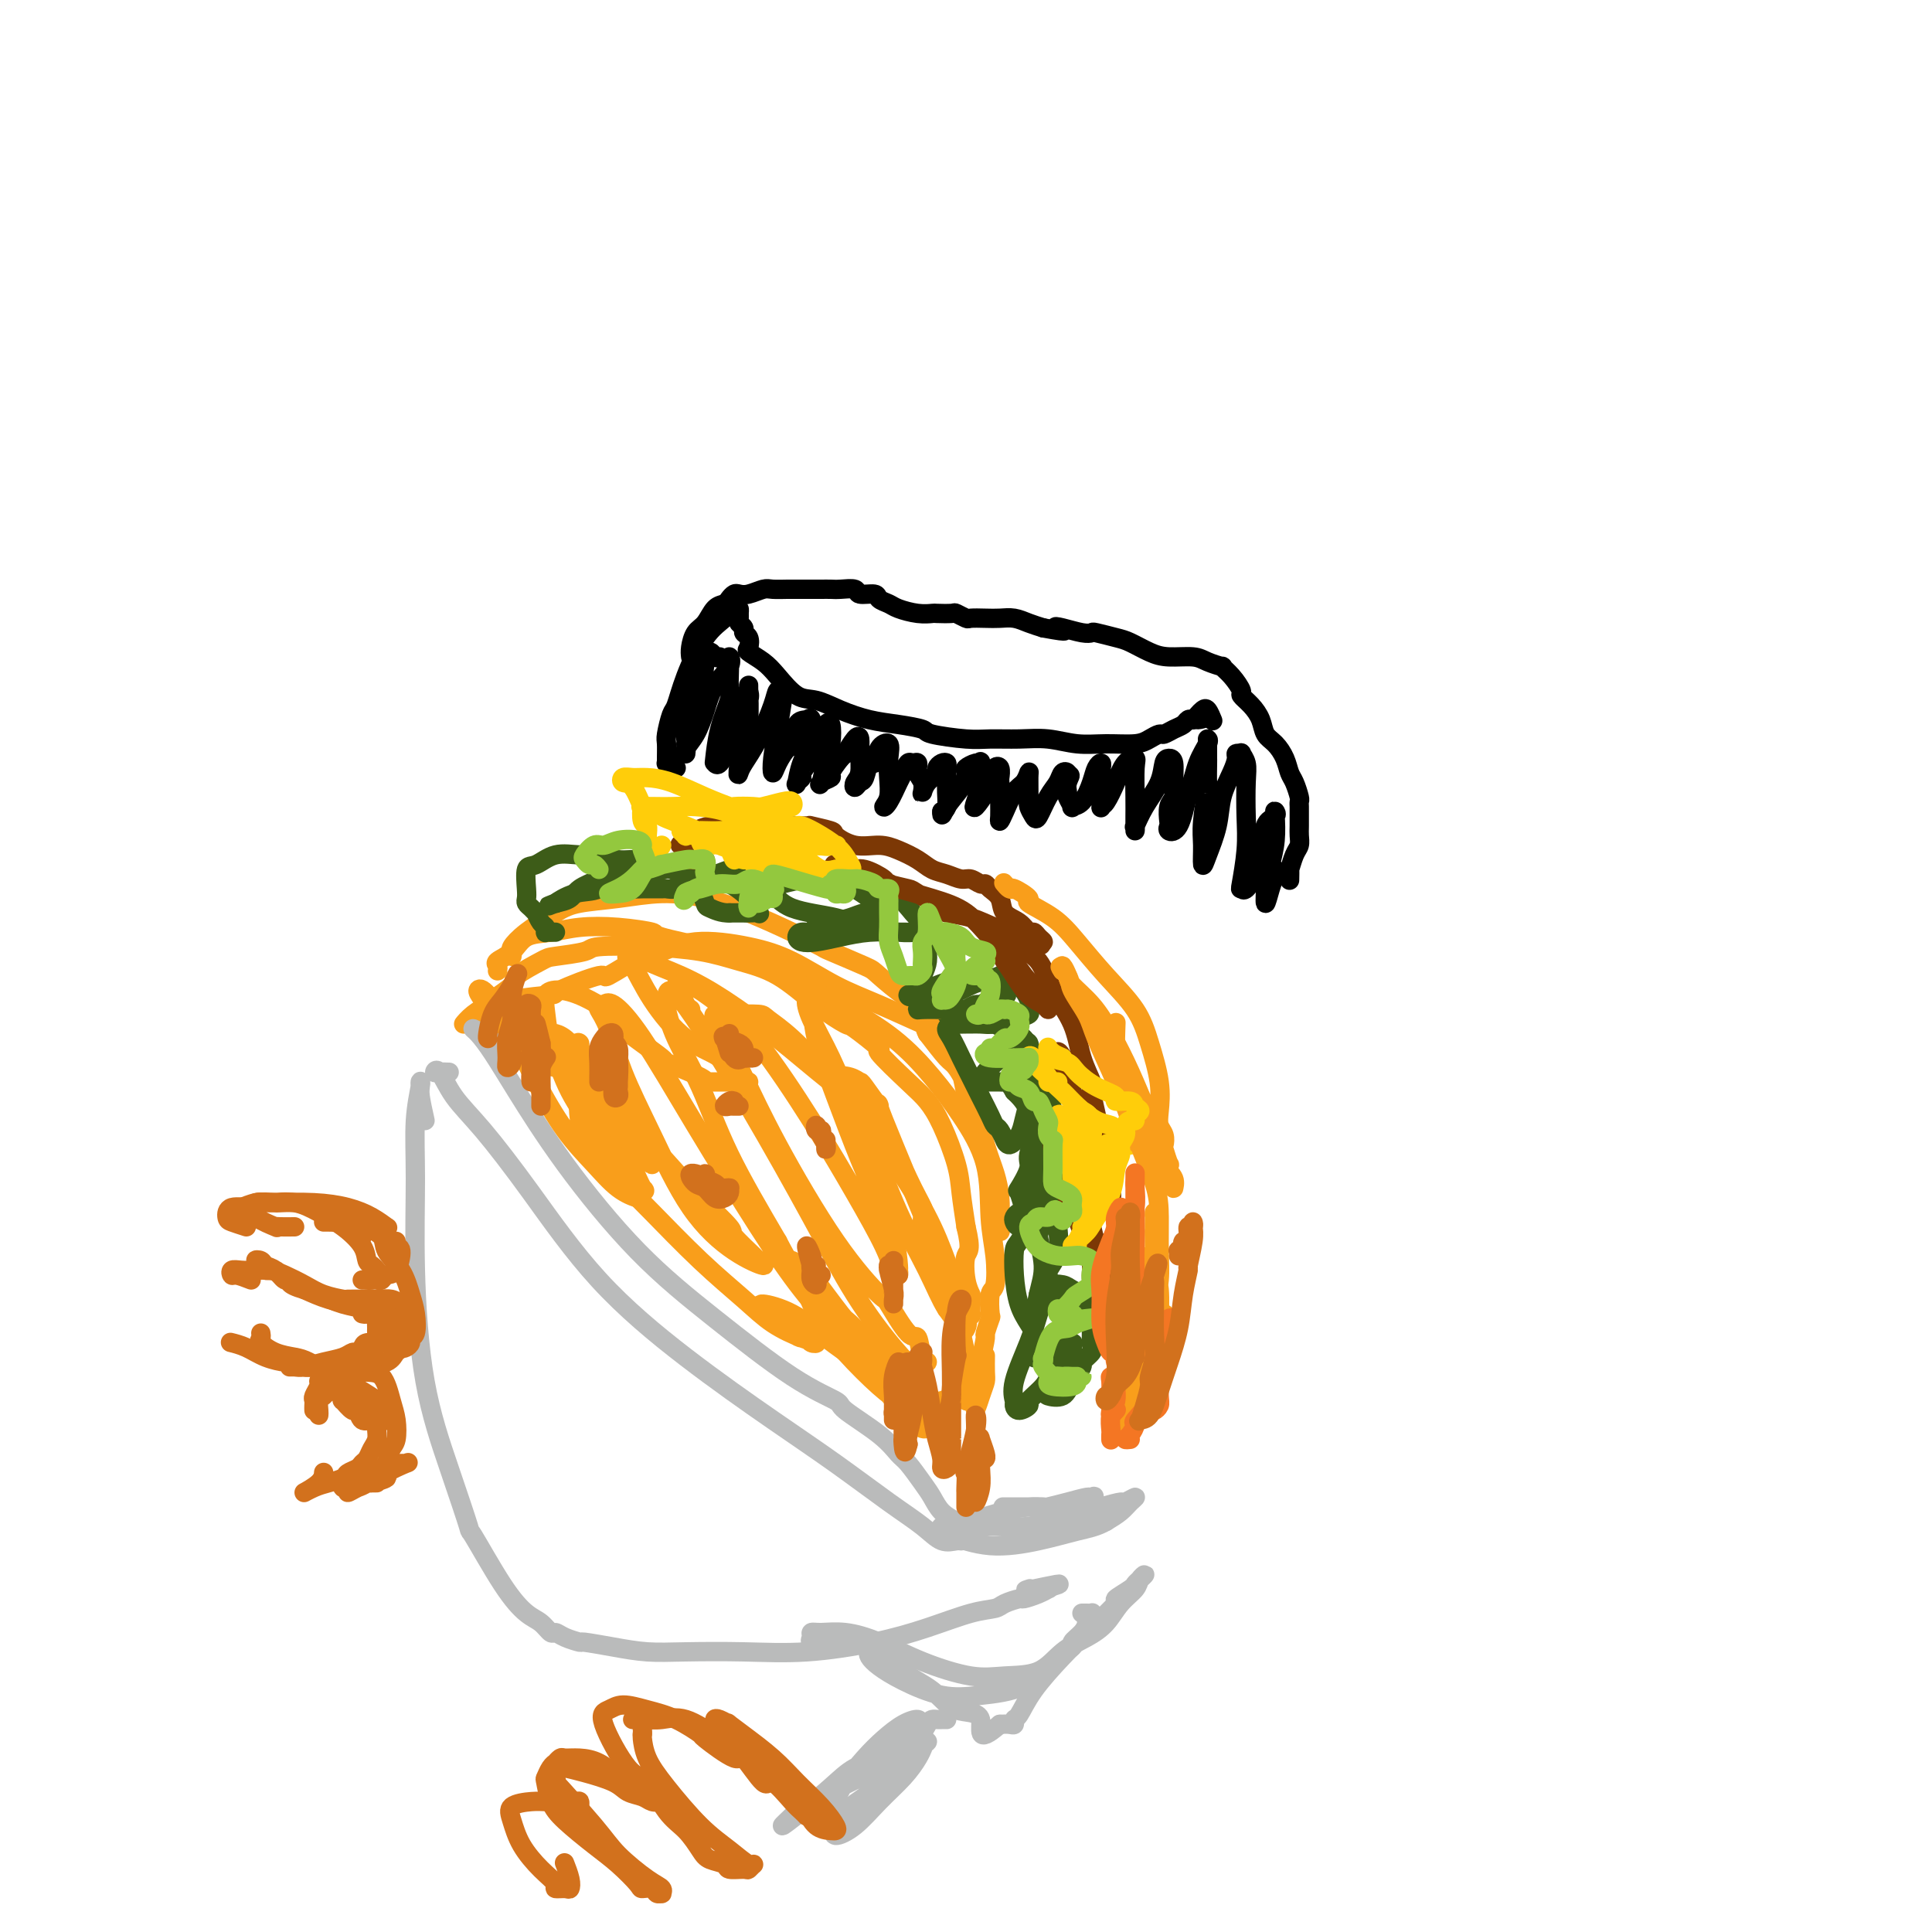 <svg viewBox='0 0 400 400' version='1.1' xmlns='http://www.w3.org/2000/svg' xmlns:xlink='http://www.w3.org/1999/xlink'><g fill='none' stroke='#000000' stroke-width='4' stroke-linecap='round' stroke-linejoin='round'><path d='M140,159c-0.309,-0.420 -0.619,-0.841 -1,-1c-0.381,-0.159 -0.835,-0.057 -1,0c-0.165,0.057 -0.041,0.068 0,0c0.041,-0.068 -0.000,-0.214 0,-1c0.000,-0.786 0.043,-2.212 0,-3c-0.043,-0.788 -0.172,-0.938 0,-2c0.172,-1.062 0.644,-3.036 1,-4c0.356,-0.964 0.596,-0.917 1,-2c0.404,-1.083 0.974,-3.296 2,-6c1.026,-2.704 2.510,-5.899 4,-8c1.490,-2.101 2.988,-3.109 4,-4c1.012,-0.891 1.539,-1.664 2,-2c0.461,-0.336 0.855,-0.234 1,0c0.145,0.234 0.039,0.602 0,1c-0.039,0.398 -0.011,0.828 0,1c0.011,0.172 0.006,0.086 0,0'/><path d='M143,136c-0.065,-0.544 -0.130,-1.087 0,-2c0.130,-0.913 0.454,-2.195 1,-3c0.546,-0.805 1.312,-1.134 2,-2c0.688,-0.866 1.297,-2.271 2,-3c0.703,-0.729 1.500,-0.783 2,-1c0.500,-0.217 0.704,-0.598 1,-1c0.296,-0.402 0.683,-0.826 1,-1c0.317,-0.174 0.564,-0.099 1,0c0.436,0.099 1.060,0.223 2,0c0.940,-0.223 2.195,-0.792 3,-1c0.805,-0.208 1.160,-0.056 2,0c0.840,0.056 2.165,0.015 3,0c0.835,-0.015 1.181,-0.004 2,0c0.819,0.004 2.111,-0.000 3,0c0.889,0.000 1.374,0.004 2,0c0.626,-0.004 1.394,-0.016 2,0c0.606,0.016 1.050,0.060 2,0c0.950,-0.060 2.404,-0.223 3,0c0.596,0.223 0.332,0.833 1,1c0.668,0.167 2.268,-0.109 3,0c0.732,0.109 0.596,0.604 1,1c0.404,0.396 1.349,0.695 2,1c0.651,0.305 1.008,0.618 2,1c0.992,0.382 2.618,0.833 4,1c1.382,0.167 2.521,0.048 3,0c0.479,-0.048 0.298,-0.027 1,0c0.702,0.027 2.288,0.060 3,0c0.712,-0.060 0.550,-0.212 1,0c0.450,0.212 1.513,0.788 2,1c0.487,0.212 0.398,0.060 1,0c0.602,-0.060 1.893,-0.027 3,0c1.107,0.027 2.029,0.048 3,0c0.971,-0.048 1.992,-0.167 3,0c1.008,0.167 2.002,0.619 3,1c0.998,0.381 1.999,0.690 3,1'/><path d='M216,130c6.709,1.254 3.980,0.388 3,0c-0.980,-0.388 -0.211,-0.297 1,0c1.211,0.297 2.865,0.800 4,1c1.135,0.200 1.752,0.099 2,0c0.248,-0.099 0.126,-0.194 1,0c0.874,0.194 2.745,0.678 4,1c1.255,0.322 1.896,0.481 3,1c1.104,0.519 2.672,1.397 4,2c1.328,0.603 2.417,0.931 4,1c1.583,0.069 3.659,-0.120 5,0c1.341,0.120 1.947,0.551 3,1c1.053,0.449 2.554,0.918 3,1c0.446,0.082 -0.162,-0.221 0,0c0.162,0.221 1.094,0.968 2,2c0.906,1.032 1.786,2.349 2,3c0.214,0.651 -0.238,0.635 0,1c0.238,0.365 1.167,1.112 2,2c0.833,0.888 1.571,1.919 2,3c0.429,1.081 0.548,2.214 1,3c0.452,0.786 1.235,1.226 2,2c0.765,0.774 1.511,1.881 2,3c0.489,1.119 0.719,2.251 1,3c0.281,0.749 0.611,1.116 1,2c0.389,0.884 0.836,2.285 1,3c0.164,0.715 0.044,0.744 0,1c-0.044,0.256 -0.011,0.740 0,1c0.011,0.260 0.000,0.294 0,1c-0.000,0.706 0.010,2.082 0,3c-0.010,0.918 -0.041,1.379 0,2c0.041,0.621 0.155,1.403 0,2c-0.155,0.597 -0.577,1.008 -1,2c-0.423,0.992 -0.845,2.565 -1,3c-0.155,0.435 -0.042,-0.267 0,0c0.042,0.267 0.012,1.505 0,2c-0.012,0.495 -0.006,0.248 0,0'/><path d='M153,129c0.002,-0.821 0.005,-1.643 0,-2c-0.005,-0.357 -0.016,-0.250 0,0c0.016,0.250 0.061,0.643 0,1c-0.061,0.357 -0.226,0.677 0,1c0.226,0.323 0.843,0.649 1,1c0.157,0.351 -0.145,0.726 0,1c0.145,0.274 0.737,0.445 1,1c0.263,0.555 0.198,1.494 0,2c-0.198,0.506 -0.529,0.579 0,1c0.529,0.421 1.917,1.190 3,2c1.083,0.810 1.859,1.660 3,3c1.141,1.340 2.645,3.171 4,4c1.355,0.829 2.560,0.656 4,1c1.440,0.344 3.116,1.205 5,2c1.884,0.795 3.978,1.523 6,2c2.022,0.477 3.974,0.702 6,1c2.026,0.298 4.126,0.669 5,1c0.874,0.331 0.521,0.624 2,1c1.479,0.376 4.789,0.837 7,1c2.211,0.163 3.324,0.029 5,0c1.676,-0.029 3.915,0.045 6,0c2.085,-0.045 4.014,-0.211 6,0c1.986,0.211 4.028,0.799 6,1c1.972,0.201 3.876,0.016 6,0c2.124,-0.016 4.470,0.136 6,0c1.530,-0.136 2.245,-0.561 3,-1c0.755,-0.439 1.550,-0.892 2,-1c0.450,-0.108 0.554,0.128 1,0c0.446,-0.128 1.233,-0.622 2,-1c0.767,-0.378 1.514,-0.640 2,-1c0.486,-0.360 0.710,-0.817 1,-1c0.290,-0.183 0.645,-0.091 1,0'/><path d='M247,149c3.952,-0.727 1.833,-0.044 1,0c-0.833,0.044 -0.381,-0.552 0,-1c0.381,-0.448 0.690,-0.749 1,-1c0.310,-0.251 0.622,-0.452 1,0c0.378,0.452 0.822,1.558 1,2c0.178,0.442 0.089,0.221 0,0'/><path d='M149,136c-0.338,0.146 -0.676,0.293 -1,0c-0.324,-0.293 -0.633,-1.024 -1,-1c-0.367,0.024 -0.792,0.803 -1,2c-0.208,1.197 -0.199,2.812 -1,5c-0.801,2.188 -2.412,4.949 -3,7c-0.588,2.051 -0.152,3.394 0,4c0.152,0.606 0.019,0.477 0,1c-0.019,0.523 0.076,1.698 0,2c-0.076,0.302 -0.325,-0.268 0,-1c0.325,-0.732 1.222,-1.626 2,-3c0.778,-1.374 1.438,-3.227 2,-5c0.562,-1.773 1.026,-3.466 2,-5c0.974,-1.534 2.457,-2.908 3,-4c0.543,-1.092 0.147,-1.901 0,-2c-0.147,-0.099 -0.046,0.512 0,1c0.046,0.488 0.037,0.853 0,2c-0.037,1.147 -0.101,3.077 0,4c0.101,0.923 0.369,0.839 0,2c-0.369,1.161 -1.375,3.568 -2,6c-0.625,2.432 -0.870,4.889 -1,6c-0.130,1.111 -0.147,0.877 0,1c0.147,0.123 0.456,0.605 1,0c0.544,-0.605 1.323,-2.295 2,-4c0.677,-1.705 1.253,-3.425 2,-5c0.747,-1.575 1.665,-3.006 2,-4c0.335,-0.994 0.087,-1.551 0,-2c-0.087,-0.449 -0.012,-0.792 0,-1c0.012,-0.208 -0.038,-0.283 0,1c0.038,1.283 0.164,3.922 0,6c-0.164,2.078 -0.618,3.594 -1,5c-0.382,1.406 -0.691,2.703 -1,4'/><path d='M153,158c-0.334,2.995 -0.167,2.484 0,2c0.167,-0.484 0.336,-0.939 1,-2c0.664,-1.061 1.825,-2.726 3,-5c1.175,-2.274 2.365,-5.156 3,-7c0.635,-1.844 0.717,-2.650 1,-3c0.283,-0.350 0.769,-0.243 1,0c0.231,0.243 0.207,0.621 0,2c-0.207,1.379 -0.599,3.759 -1,6c-0.401,2.241 -0.812,4.341 -1,6c-0.188,1.659 -0.154,2.875 0,3c0.154,0.125 0.426,-0.841 1,-2c0.574,-1.159 1.449,-2.510 2,-3c0.551,-0.490 0.776,-0.120 1,-1c0.224,-0.880 0.446,-3.009 1,-4c0.554,-0.991 1.441,-0.843 2,-1c0.559,-0.157 0.790,-0.619 1,0c0.210,0.619 0.400,2.320 0,4c-0.400,1.680 -1.391,3.339 -2,5c-0.609,1.661 -0.835,3.323 -1,4c-0.165,0.677 -0.270,0.367 0,0c0.270,-0.367 0.916,-0.791 1,-1c0.084,-0.209 -0.395,-0.202 0,-1c0.395,-0.798 1.665,-2.399 2,-3c0.335,-0.601 -0.263,-0.201 0,-1c0.263,-0.799 1.388,-2.795 2,-4c0.612,-1.205 0.711,-1.618 1,-2c0.289,-0.382 0.769,-0.732 1,0c0.231,0.732 0.213,2.547 0,4c-0.213,1.453 -0.623,2.546 -1,4c-0.377,1.454 -0.723,3.271 -1,4c-0.277,0.729 -0.487,0.371 0,0c0.487,-0.371 1.669,-0.754 2,-1c0.331,-0.246 -0.191,-0.356 0,-1c0.191,-0.644 1.096,-1.822 2,-3'/><path d='M174,157c0.740,-0.827 0.592,-0.394 1,-1c0.408,-0.606 1.374,-2.251 2,-3c0.626,-0.749 0.913,-0.602 1,0c0.087,0.602 -0.026,1.660 0,3c0.026,1.340 0.192,2.961 0,4c-0.192,1.039 -0.742,1.496 -1,2c-0.258,0.504 -0.223,1.056 0,1c0.223,-0.056 0.636,-0.718 1,-1c0.364,-0.282 0.679,-0.183 1,-1c0.321,-0.817 0.646,-2.550 1,-3c0.354,-0.450 0.735,0.385 1,0c0.265,-0.385 0.412,-1.989 1,-3c0.588,-1.011 1.617,-1.430 2,-1c0.383,0.430 0.119,1.709 0,3c-0.119,1.291 -0.092,2.595 0,4c0.092,1.405 0.248,2.911 0,4c-0.248,1.089 -0.901,1.762 -1,2c-0.099,0.238 0.354,0.040 1,-1c0.646,-1.040 1.483,-2.921 2,-4c0.517,-1.079 0.712,-1.355 1,-2c0.288,-0.645 0.669,-1.660 1,-2c0.331,-0.340 0.611,-0.007 1,0c0.389,0.007 0.889,-0.312 1,0c0.111,0.312 -0.165,1.255 0,2c0.165,0.745 0.770,1.293 1,2c0.230,0.707 0.085,1.574 0,2c-0.085,0.426 -0.111,0.412 0,0c0.111,-0.412 0.359,-1.221 1,-2c0.641,-0.779 1.674,-1.527 2,-2c0.326,-0.473 -0.056,-0.672 0,-1c0.056,-0.328 0.551,-0.787 1,-1c0.449,-0.213 0.853,-0.180 1,0c0.147,0.180 0.037,0.507 0,1c-0.037,0.493 0.001,1.153 0,2c-0.001,0.847 -0.039,1.882 0,3c0.039,1.118 0.154,2.319 0,3c-0.154,0.681 -0.577,0.840 -1,1'/><path d='M195,168c-0.092,1.518 0.178,0.312 1,-1c0.822,-1.312 2.196,-2.729 3,-4c0.804,-1.271 1.038,-2.396 1,-3c-0.038,-0.604 -0.349,-0.686 0,-1c0.349,-0.314 1.358,-0.859 2,-1c0.642,-0.141 0.916,0.123 1,0c0.084,-0.123 -0.022,-0.631 0,0c0.022,0.631 0.173,2.402 0,4c-0.173,1.598 -0.671,3.023 -1,4c-0.329,0.977 -0.491,1.506 0,1c0.491,-0.506 1.633,-2.048 2,-3c0.367,-0.952 -0.041,-1.315 0,-2c0.041,-0.685 0.533,-1.693 1,-2c0.467,-0.307 0.910,0.086 1,0c0.090,-0.086 -0.172,-0.652 0,-1c0.172,-0.348 0.778,-0.479 1,0c0.222,0.479 0.059,1.569 0,2c-0.059,0.431 -0.014,0.203 0,1c0.014,0.797 -0.005,2.621 0,4c0.005,1.379 0.032,2.315 0,3c-0.032,0.685 -0.124,1.118 0,1c0.124,-0.118 0.464,-0.788 1,-2c0.536,-1.212 1.268,-2.966 2,-4c0.732,-1.034 1.463,-1.347 2,-2c0.537,-0.653 0.879,-1.647 1,-2c0.121,-0.353 0.021,-0.067 0,1c-0.021,1.067 0.039,2.914 0,4c-0.039,1.086 -0.175,1.410 0,2c0.175,0.590 0.663,1.447 1,2c0.337,0.553 0.525,0.803 1,0c0.475,-0.803 1.238,-2.657 2,-4c0.762,-1.343 1.524,-2.174 2,-3c0.476,-0.826 0.667,-1.645 1,-2c0.333,-0.355 0.810,-0.244 1,0c0.190,0.244 0.095,0.622 0,1'/><path d='M221,161c1.078,-1.125 0.273,0.063 0,1c-0.273,0.937 -0.015,1.624 0,2c0.015,0.376 -0.214,0.442 0,1c0.214,0.558 0.869,1.607 1,2c0.131,0.393 -0.262,0.129 0,0c0.262,-0.129 1.181,-0.122 2,-1c0.819,-0.878 1.540,-2.641 2,-4c0.460,-1.359 0.659,-2.314 1,-3c0.341,-0.686 0.824,-1.105 1,-1c0.176,0.105 0.047,0.732 0,1c-0.047,0.268 -0.010,0.176 0,1c0.010,0.824 -0.005,2.563 0,4c0.005,1.437 0.031,2.571 0,3c-0.031,0.429 -0.120,0.153 0,0c0.120,-0.153 0.449,-0.182 1,-1c0.551,-0.818 1.325,-2.425 2,-4c0.675,-1.575 1.253,-3.119 2,-4c0.747,-0.881 1.664,-1.100 2,-1c0.336,0.100 0.090,0.519 0,2c-0.090,1.481 -0.024,4.024 0,6c0.024,1.976 0.005,3.384 0,4c-0.005,0.616 0.003,0.441 0,1c-0.003,0.559 -0.019,1.851 0,2c0.019,0.149 0.071,-0.846 0,-1c-0.071,-0.154 -0.265,0.533 0,0c0.265,-0.533 0.989,-2.286 2,-4c1.011,-1.714 2.309,-3.389 3,-5c0.691,-1.611 0.775,-3.157 1,-4c0.225,-0.843 0.593,-0.981 1,-1c0.407,-0.019 0.855,0.082 1,1c0.145,0.918 -0.013,2.651 0,4c0.013,1.349 0.198,2.312 0,3c-0.198,0.688 -0.779,1.100 -1,2c-0.221,0.900 -0.081,2.288 0,3c0.081,0.712 0.104,0.748 0,1c-0.104,0.252 -0.336,0.722 0,1c0.336,0.278 1.239,0.365 2,-1c0.761,-1.365 1.381,-4.183 2,-7'/><path d='M246,164c0.950,-2.060 1.326,-4.212 2,-6c0.674,-1.788 1.645,-3.214 2,-4c0.355,-0.786 0.095,-0.933 0,-1c-0.095,-0.067 -0.026,-0.055 0,0c0.026,0.055 0.008,0.152 0,1c-0.008,0.848 -0.006,2.446 0,3c0.006,0.554 0.016,0.065 0,1c-0.016,0.935 -0.057,3.296 0,4c0.057,0.704 0.213,-0.249 0,1c-0.213,1.249 -0.796,4.699 -1,7c-0.204,2.301 -0.028,3.453 0,5c0.028,1.547 -0.091,3.488 0,4c0.091,0.512 0.393,-0.405 1,-2c0.607,-1.595 1.521,-3.867 2,-6c0.479,-2.133 0.525,-4.126 1,-6c0.475,-1.874 1.380,-3.628 2,-5c0.620,-1.372 0.954,-2.363 1,-3c0.046,-0.637 -0.198,-0.922 0,-1c0.198,-0.078 0.837,0.049 1,0c0.163,-0.049 -0.152,-0.274 0,0c0.152,0.274 0.769,1.048 1,2c0.231,0.952 0.075,2.083 0,4c-0.075,1.917 -0.071,4.621 0,7c0.071,2.379 0.208,4.431 0,7c-0.208,2.569 -0.761,5.653 -1,7c-0.239,1.347 -0.165,0.957 0,1c0.165,0.043 0.420,0.520 1,0c0.580,-0.520 1.483,-2.037 2,-4c0.517,-1.963 0.646,-4.372 1,-5c0.354,-0.628 0.932,0.525 1,0c0.068,-0.525 -0.373,-2.729 0,-4c0.373,-1.271 1.561,-1.611 2,-2c0.439,-0.389 0.129,-0.828 0,-1c-0.129,-0.172 -0.076,-0.077 0,1c0.076,1.077 0.174,3.136 0,5c-0.174,1.864 -0.621,3.533 -1,5c-0.379,1.467 -0.689,2.734 -1,4'/><path d='M262,183c-0.297,2.173 -0.041,0.607 0,1c0.041,0.393 -0.133,2.746 0,3c0.133,0.254 0.572,-1.592 1,-3c0.428,-1.408 0.846,-2.379 1,-3c0.154,-0.621 0.044,-0.892 0,-1c-0.044,-0.108 -0.022,-0.054 0,0'/></g>
<g fill='none' stroke='#F99E1B' stroke-width='4' stroke-linecap='round' stroke-linejoin='round'><path d='M106,198c0.050,-0.372 0.099,-0.744 0,-1c-0.099,-0.256 -0.347,-0.397 0,-1c0.347,-0.603 1.289,-1.668 3,-3c1.711,-1.332 4.191,-2.930 6,-4c1.809,-1.070 2.949,-1.613 5,-2c2.051,-0.387 5.015,-0.617 8,-1c2.985,-0.383 5.992,-0.918 9,-1c3.008,-0.082 6.019,0.291 9,1c2.981,0.709 5.934,1.756 9,3c3.066,1.244 6.246,2.687 9,4c2.754,1.313 5.082,2.497 6,3c0.918,0.503 0.427,0.326 2,1c1.573,0.674 5.211,2.201 7,3c1.789,0.799 1.729,0.870 3,2c1.271,1.130 3.872,3.318 5,4c1.128,0.682 0.782,-0.140 2,1c1.218,1.140 4.000,4.244 6,7c2.000,2.756 3.219,5.164 4,8c0.781,2.836 1.123,6.101 2,9c0.877,2.899 2.288,5.432 3,8c0.712,2.568 0.726,5.170 1,7c0.274,1.830 0.809,2.887 1,4c0.191,1.113 0.037,2.282 0,3c-0.037,0.718 0.042,0.987 0,1c-0.042,0.013 -0.207,-0.228 0,0c0.207,0.228 0.785,0.925 1,1c0.215,0.075 0.066,-0.474 0,-1c-0.066,-0.526 -0.051,-1.031 0,-2c0.051,-0.969 0.137,-2.403 0,-4c-0.137,-1.597 -0.496,-3.356 -1,-5c-0.504,-1.644 -1.152,-3.173 -2,-6c-0.848,-2.827 -1.898,-6.954 -3,-10c-1.102,-3.046 -2.258,-5.012 -3,-6c-0.742,-0.988 -1.069,-0.996 -2,-2c-0.931,-1.004 -2.465,-3.002 -4,-5'/><path d='M192,214c-1.187,-2.268 0.344,-1.437 -1,-2c-1.344,-0.563 -5.565,-2.521 -9,-4c-3.435,-1.479 -6.086,-2.480 -9,-4c-2.914,-1.520 -6.091,-3.560 -9,-5c-2.909,-1.440 -5.548,-2.279 -9,-3c-3.452,-0.721 -7.716,-1.324 -11,-1c-3.284,0.324 -5.590,1.576 -7,2c-1.410,0.424 -1.926,0.022 -4,1c-2.074,0.978 -5.705,3.336 -7,4c-1.295,0.664 -0.254,-0.366 -2,0c-1.746,0.366 -6.278,2.129 -8,3c-1.722,0.871 -0.634,0.852 -2,1c-1.366,0.148 -5.185,0.465 -8,1c-2.815,0.535 -4.628,1.289 -6,2c-1.372,0.711 -2.305,1.381 -3,2c-0.695,0.619 -1.152,1.189 -1,1c0.152,-0.189 0.912,-1.138 2,-2c1.088,-0.862 2.505,-1.639 3,-2c0.495,-0.361 0.068,-0.306 1,-1c0.932,-0.694 3.224,-2.136 4,-3c0.776,-0.864 0.036,-1.149 1,-2c0.964,-0.851 3.631,-2.267 5,-3c1.369,-0.733 1.438,-0.783 3,-1c1.562,-0.217 4.617,-0.602 6,-1c1.383,-0.398 1.094,-0.808 3,-1c1.906,-0.192 6.006,-0.166 10,0c3.994,0.166 7.884,0.473 11,1c3.116,0.527 5.460,1.276 8,2c2.540,0.724 5.275,1.425 8,3c2.725,1.575 5.439,4.025 8,6c2.561,1.975 4.968,3.477 6,4c1.032,0.523 0.688,0.068 2,1c1.312,0.932 4.279,3.253 5,4c0.721,0.747 -0.805,-0.079 0,1c0.805,1.079 3.942,4.064 6,6c2.058,1.936 3.038,2.823 4,4c0.962,1.177 1.907,2.645 3,5c1.093,2.355 2.333,5.595 3,8c0.667,2.405 0.762,3.973 1,6c0.238,2.027 0.619,4.514 1,7'/><path d='M200,254c1.254,5.126 0.388,4.940 0,6c-0.388,1.060 -0.299,3.366 0,5c0.299,1.634 0.808,2.596 1,3c0.192,0.404 0.065,0.252 0,1c-0.065,0.748 -0.070,2.397 0,3c0.070,0.603 0.215,0.159 0,0c-0.215,-0.159 -0.790,-0.032 -1,0c-0.210,0.032 -0.056,-0.030 0,0c0.056,0.030 0.015,0.152 0,0c-0.015,-0.152 -0.004,-0.579 0,-1c0.004,-0.421 0.001,-0.834 0,-1c-0.001,-0.166 -0.001,-0.083 0,0'/><path d='M103,201c0.075,-0.347 0.150,-0.695 0,-1c-0.150,-0.305 -0.525,-0.569 0,-1c0.525,-0.431 1.950,-1.031 3,-2c1.050,-0.969 1.726,-2.309 3,-3c1.274,-0.691 3.145,-0.733 5,-1c1.855,-0.267 3.692,-0.757 6,-1c2.308,-0.243 5.086,-0.237 8,0c2.914,0.237 5.965,0.705 7,1c1.035,0.295 0.053,0.418 2,1c1.947,0.582 6.822,1.622 9,2c2.178,0.378 1.659,0.093 4,1c2.341,0.907 7.541,3.004 12,5c4.459,1.996 8.176,3.890 12,6c3.824,2.110 7.756,4.435 11,7c3.244,2.565 5.801,5.370 8,8c2.199,2.630 4.040,5.087 6,8c1.960,2.913 4.038,6.283 5,10c0.962,3.717 0.807,7.781 1,11c0.193,3.219 0.732,5.591 1,8c0.268,2.409 0.264,4.853 0,6c-0.264,1.147 -0.788,0.997 -1,2c-0.212,1.003 -0.112,3.159 0,4c0.112,0.841 0.236,0.366 0,1c-0.236,0.634 -0.833,2.375 -1,3c-0.167,0.625 0.096,0.132 0,1c-0.096,0.868 -0.551,3.097 -1,4c-0.449,0.903 -0.891,0.479 -1,1c-0.109,0.521 0.113,1.986 0,3c-0.113,1.014 -0.563,1.578 -1,2c-0.437,0.422 -0.860,0.701 -1,1c-0.140,0.299 0.004,0.616 0,1c-0.004,0.384 -0.155,0.834 0,1c0.155,0.166 0.616,0.047 1,0c0.384,-0.047 0.692,-0.024 1,0'/><path d='M202,290c-0.453,3.649 0.415,0.771 1,-1c0.585,-1.771 0.889,-2.433 1,-3c0.111,-0.567 0.030,-1.037 0,-2c-0.030,-0.963 -0.009,-2.418 0,-3c0.009,-0.582 0.004,-0.291 0,0'/></g>
<g fill='none' stroke='#BABBBB' stroke-width='4' stroke-linecap='round' stroke-linejoin='round'><path d='M93,222c-0.717,-0.031 -1.435,-0.061 -2,0c-0.565,0.061 -0.979,0.215 -1,0c-0.021,-0.215 0.351,-0.799 1,0c0.649,0.799 1.574,2.980 3,5c1.426,2.020 3.353,3.878 6,7c2.647,3.122 6.016,7.507 10,13c3.984,5.493 8.584,12.093 14,18c5.416,5.907 11.649,11.122 18,16c6.351,4.878 12.821,9.420 18,13c5.179,3.580 9.068,6.199 13,9c3.932,2.801 7.906,5.784 11,8c3.094,2.216 5.309,3.664 7,5c1.691,1.336 2.857,2.561 4,3c1.143,0.439 2.264,0.093 3,0c0.736,-0.093 1.087,0.066 1,0c-0.087,-0.066 -0.611,-0.358 -1,-1c-0.389,-0.642 -0.643,-1.634 -1,-2c-0.357,-0.366 -0.816,-0.104 -1,0c-0.184,0.104 -0.092,0.052 0,0'/><path d='M102,215c-0.606,-0.301 -1.212,-0.601 -2,-1c-0.788,-0.399 -1.758,-0.896 -2,-1c-0.242,-0.104 0.245,0.185 1,1c0.755,0.815 1.779,2.154 3,4c1.221,1.846 2.640,4.198 5,8c2.360,3.802 5.660,9.053 10,15c4.340,5.947 9.721,12.588 15,18c5.279,5.412 10.456,9.595 16,14c5.544,4.405 11.453,9.033 16,12c4.547,2.967 7.731,4.274 9,5c1.269,0.726 0.623,0.873 2,2c1.377,1.127 4.778,3.235 7,5c2.222,1.765 3.266,3.186 4,4c0.734,0.814 1.159,1.019 2,2c0.841,0.981 2.100,2.736 3,4c0.900,1.264 1.443,2.037 2,3c0.557,0.963 1.129,2.114 2,3c0.871,0.886 2.042,1.505 3,2c0.958,0.495 1.702,0.864 2,1c0.298,0.136 0.148,0.038 0,0c-0.148,-0.038 -0.296,-0.016 0,0c0.296,0.016 1.037,0.026 2,0c0.963,-0.026 2.150,-0.088 4,0c1.850,0.088 4.364,0.326 7,0c2.636,-0.326 5.394,-1.216 8,-2c2.606,-0.784 5.060,-1.462 7,-2c1.940,-0.538 3.366,-0.937 4,-1c0.634,-0.063 0.477,0.210 1,0c0.523,-0.210 1.728,-0.902 2,-1c0.272,-0.098 -0.388,0.397 -1,1c-0.612,0.603 -1.175,1.315 -2,2c-0.825,0.685 -1.913,1.342 -3,2'/><path d='M229,315c-1.932,1.129 -3.761,1.452 -6,2c-2.239,0.548 -4.889,1.320 -8,2c-3.111,0.680 -6.682,1.268 -10,1c-3.318,-0.268 -6.381,-1.391 -8,-2c-1.619,-0.609 -1.792,-0.705 -2,-1c-0.208,-0.295 -0.452,-0.791 0,-1c0.452,-0.209 1.598,-0.131 2,0c0.402,0.131 0.060,0.315 1,0c0.940,-0.315 3.162,-1.128 6,-2c2.838,-0.872 6.290,-1.804 9,-2c2.710,-0.196 4.676,0.342 7,0c2.324,-0.342 5.004,-1.566 6,-2c0.996,-0.434 0.308,-0.078 0,0c-0.308,0.078 -0.236,-0.123 -1,0c-0.764,0.123 -2.363,0.569 -4,1c-1.637,0.431 -3.311,0.848 -4,1c-0.689,0.152 -0.392,0.041 -1,0c-0.608,-0.041 -2.122,-0.011 -3,0c-0.878,0.011 -1.121,0.003 -2,0c-0.879,-0.003 -2.394,-0.001 -3,0c-0.606,0.001 -0.303,0.000 0,0'/><path d='M88,232c-0.425,-1.915 -0.850,-3.830 -1,-5c-0.150,-1.170 -0.026,-1.596 0,-2c0.026,-0.404 -0.047,-0.785 0,-1c0.047,-0.215 0.212,-0.264 0,1c-0.212,1.264 -0.802,3.840 -1,7c-0.198,3.160 -0.003,6.905 0,12c0.003,5.095 -0.186,11.539 0,19c0.186,7.461 0.748,15.940 2,23c1.252,7.060 3.196,12.700 5,18c1.804,5.300 3.470,10.259 4,12c0.530,1.741 -0.075,0.264 1,2c1.075,1.736 3.832,6.685 6,10c2.168,3.315 3.748,4.996 5,6c1.252,1.004 2.175,1.331 3,2c0.825,0.669 1.551,1.681 2,2c0.449,0.319 0.621,-0.055 1,0c0.379,0.055 0.966,0.540 2,1c1.034,0.460 2.515,0.894 3,1c0.485,0.106 -0.024,-0.116 1,0c1.024,0.116 3.582,0.568 6,1c2.418,0.432 4.694,0.842 7,1c2.306,0.158 4.640,0.062 8,0c3.360,-0.062 7.745,-0.090 12,0c4.255,0.090 8.380,0.298 13,0c4.620,-0.298 9.736,-1.102 14,-2c4.264,-0.898 7.675,-1.891 11,-3c3.325,-1.109 6.563,-2.335 9,-3c2.437,-0.665 4.074,-0.769 5,-1c0.926,-0.231 1.141,-0.587 2,-1c0.859,-0.413 2.360,-0.881 3,-1c0.640,-0.119 0.417,0.112 1,0c0.583,-0.112 1.971,-0.566 3,-1c1.029,-0.434 1.700,-0.848 2,-1c0.300,-0.152 0.229,-0.044 0,0c-0.229,0.044 -0.614,0.022 -1,0'/><path d='M216,329c7.190,-2.012 0.667,-0.542 -2,0c-2.667,0.542 -1.476,0.155 -1,0c0.476,-0.155 0.238,-0.077 0,0'/><path d='M171,341c-1.276,-0.340 -2.553,-0.681 -3,-1c-0.447,-0.319 -0.066,-0.617 0,-1c0.066,-0.383 -0.185,-0.851 0,-1c0.185,-0.149 0.806,0.020 2,0c1.194,-0.020 2.960,-0.230 5,0c2.040,0.230 4.355,0.898 7,2c2.645,1.102 5.620,2.636 9,4c3.380,1.364 7.166,2.556 10,3c2.834,0.444 4.716,0.139 7,0c2.284,-0.139 4.971,-0.113 7,-1c2.029,-0.887 3.402,-2.688 5,-4c1.598,-1.312 3.422,-2.133 5,-3c1.578,-0.867 2.911,-1.778 4,-3c1.089,-1.222 1.935,-2.755 3,-4c1.065,-1.245 2.348,-2.201 3,-3c0.652,-0.799 0.672,-1.442 1,-2c0.328,-0.558 0.965,-1.032 1,-1c0.035,0.032 -0.533,0.569 -1,1c-0.467,0.431 -0.833,0.757 -1,1c-0.167,0.243 -0.135,0.404 -1,1c-0.865,0.596 -2.626,1.628 -3,2c-0.374,0.372 0.639,0.086 0,1c-0.639,0.914 -2.932,3.029 -5,5c-2.068,1.971 -3.913,3.800 -6,6c-2.087,2.200 -4.418,4.772 -6,7c-1.582,2.228 -2.416,4.114 -3,5c-0.584,0.886 -0.920,0.774 -1,1c-0.080,0.226 0.094,0.792 0,1c-0.094,0.208 -0.455,0.060 -1,0c-0.545,-0.060 -1.272,-0.030 -2,0'/><path d='M207,357c-5.302,4.638 -3.556,0.734 -4,-1c-0.444,-1.734 -3.078,-1.298 -5,-2c-1.922,-0.702 -3.131,-2.542 -5,-4c-1.869,-1.458 -4.399,-2.535 -6,-4c-1.601,-1.465 -2.272,-3.318 -3,-4c-0.728,-0.682 -1.511,-0.191 -2,0c-0.489,0.191 -0.683,0.084 -1,0c-0.317,-0.084 -0.758,-0.145 -1,0c-0.242,0.145 -0.285,0.495 0,1c0.285,0.505 0.896,1.165 2,2c1.104,0.835 2.699,1.843 5,3c2.301,1.157 5.308,2.461 8,3c2.692,0.539 5.070,0.314 8,0c2.930,-0.314 6.413,-0.717 9,-2c2.587,-1.283 4.277,-3.447 6,-5c1.723,-1.553 3.480,-2.496 4,-3c0.520,-0.504 -0.197,-0.570 0,-1c0.197,-0.430 1.307,-1.226 2,-2c0.693,-0.774 0.967,-1.528 1,-2c0.033,-0.472 -0.177,-0.662 0,-1c0.177,-0.338 0.741,-0.823 1,-1c0.259,-0.177 0.213,-0.048 0,0c-0.213,0.048 -0.593,0.013 -1,0c-0.407,-0.013 -0.840,-0.003 -1,0c-0.160,0.003 -0.046,0.001 0,0c0.046,-0.001 0.023,-0.000 0,0'/></g>
<g fill='none' stroke='#D2711D' stroke-width='4' stroke-linecap='round' stroke-linejoin='round'><path d='M51,254c-1.157,-0.372 -2.314,-0.745 -3,-1c-0.686,-0.255 -0.900,-0.394 -1,-1c-0.100,-0.606 -0.085,-1.679 1,-2c1.085,-0.321 3.239,0.109 4,0c0.761,-0.109 0.127,-0.759 1,-1c0.873,-0.241 3.251,-0.073 4,0c0.749,0.073 -0.132,0.052 1,0c1.132,-0.052 4.276,-0.133 7,0c2.724,0.133 5.029,0.481 7,1c1.971,0.519 3.607,1.211 5,2c1.393,0.789 2.543,1.677 3,2c0.457,0.323 0.222,0.083 0,0c-0.222,-0.083 -0.432,-0.008 -1,0c-0.568,0.008 -1.493,-0.050 -2,0c-0.507,0.050 -0.595,0.210 -1,0c-0.405,-0.210 -1.128,-0.788 -2,-1c-0.872,-0.212 -1.894,-0.057 -3,0c-1.106,0.057 -2.298,0.015 -3,0c-0.702,-0.015 -0.915,-0.004 -1,0c-0.085,0.004 -0.043,0.002 0,0'/><path d='M61,254c-1.126,0.012 -2.251,0.023 -3,0c-0.749,-0.023 -1.121,-0.082 -1,0c0.121,0.082 0.735,0.305 0,0c-0.735,-0.305 -2.820,-1.139 -4,-2c-1.180,-0.861 -1.454,-1.749 -2,-2c-0.546,-0.251 -1.365,0.134 -1,0c0.365,-0.134 1.913,-0.788 3,-1c1.087,-0.212 1.713,0.018 3,0c1.287,-0.018 3.234,-0.285 5,0c1.766,0.285 3.352,1.123 5,2c1.648,0.877 3.360,1.794 5,3c1.640,1.206 3.210,2.702 4,4c0.790,1.298 0.799,2.400 1,3c0.201,0.600 0.592,0.700 1,1c0.408,0.300 0.831,0.800 1,1c0.169,0.200 0.085,0.100 0,0'/><path d='M48,278c-0.249,-0.061 -0.499,-0.123 0,0c0.499,0.123 1.746,0.429 3,1c1.254,0.571 2.513,1.407 4,2c1.487,0.593 3.200,0.943 4,1c0.800,0.057 0.687,-0.180 2,0c1.313,0.180 4.054,0.778 5,1c0.946,0.222 0.098,0.067 1,0c0.902,-0.067 3.554,-0.045 5,0c1.446,0.045 1.688,0.113 3,0c1.312,-0.113 3.696,-0.408 5,-1c1.304,-0.592 1.530,-1.480 2,-2c0.470,-0.520 1.184,-0.673 1,-1c-0.184,-0.327 -1.268,-0.830 -2,-1c-0.732,-0.170 -1.113,-0.008 -2,0c-0.887,0.008 -2.281,-0.138 -3,0c-0.719,0.138 -0.765,0.562 -1,1c-0.235,0.438 -0.661,0.892 -1,1c-0.339,0.108 -0.591,-0.129 -1,0c-0.409,0.129 -0.976,0.623 -2,1c-1.024,0.377 -2.504,0.637 -4,1c-1.496,0.363 -3.009,0.830 -4,1c-0.991,0.170 -1.459,0.042 -2,0c-0.541,-0.042 -1.154,0.003 -1,0c0.154,-0.003 1.077,-0.055 2,0c0.923,0.055 1.847,0.218 3,0c1.153,-0.218 2.533,-0.817 3,-1c0.467,-0.183 0.019,0.050 1,0c0.981,-0.050 3.389,-0.381 5,-1c1.611,-0.619 2.423,-1.524 3,-2c0.577,-0.476 0.918,-0.524 2,-1c1.082,-0.476 2.906,-1.382 4,-2c1.094,-0.618 1.458,-0.949 2,-1c0.542,-0.051 1.261,0.179 1,0c-0.261,-0.179 -1.503,-0.765 -2,-1c-0.497,-0.235 -0.248,-0.117 0,0'/><path d='M75,256c-0.002,-0.881 -0.004,-1.761 0,-2c0.004,-0.239 0.012,0.165 0,0c-0.012,-0.165 -0.046,-0.899 0,-1c0.046,-0.101 0.173,0.430 1,1c0.827,0.570 2.355,1.180 3,2c0.645,0.820 0.409,1.852 1,3c0.591,1.148 2.011,2.412 3,4c0.989,1.588 1.548,3.500 2,5c0.452,1.500 0.798,2.587 1,4c0.202,1.413 0.261,3.150 0,4c-0.261,0.850 -0.840,0.813 -1,1c-0.160,0.187 0.101,0.600 0,1c-0.101,0.400 -0.563,0.788 -1,1c-0.437,0.212 -0.848,0.249 -1,0c-0.152,-0.249 -0.043,-0.786 0,-1c0.043,-0.214 0.022,-0.107 0,0'/><path d='M66,293c0.023,-0.218 0.047,-0.436 0,-1c-0.047,-0.564 -0.164,-1.475 0,-2c0.164,-0.525 0.611,-0.663 1,-1c0.389,-0.337 0.722,-0.873 1,-1c0.278,-0.127 0.501,0.154 1,0c0.499,-0.154 1.275,-0.743 2,-1c0.725,-0.257 1.398,-0.182 2,0c0.602,0.182 1.133,0.470 2,1c0.867,0.530 2.072,1.301 3,2c0.928,0.699 1.580,1.328 2,2c0.420,0.672 0.609,1.389 1,2c0.391,0.611 0.985,1.115 1,1c0.015,-0.115 -0.550,-0.850 -1,-1c-0.450,-0.150 -0.784,0.284 -1,0c-0.216,-0.284 -0.313,-1.285 -1,-2c-0.687,-0.715 -1.964,-1.144 -3,-2c-1.036,-0.856 -1.830,-2.138 -3,-3c-1.170,-0.862 -2.716,-1.303 -4,-2c-1.284,-0.697 -2.305,-1.651 -3,-2c-0.695,-0.349 -1.064,-0.093 -1,0c0.064,0.093 0.560,0.024 1,0c0.440,-0.024 0.823,-0.003 1,0c0.177,0.003 0.148,-0.014 1,0c0.852,0.014 2.585,0.058 3,0c0.415,-0.058 -0.488,-0.218 0,0c0.488,0.218 2.366,0.814 4,1c1.634,0.186 3.023,-0.040 4,1c0.977,1.040 1.541,3.345 2,5c0.459,1.655 0.814,2.660 1,4c0.186,1.340 0.204,3.015 0,4c-0.204,0.985 -0.630,1.282 -1,2c-0.370,0.718 -0.685,1.859 -1,3'/><path d='M80,303c-0.071,2.952 -0.750,1.333 -1,1c-0.250,-0.333 -0.071,0.619 0,1c0.071,0.381 0.036,0.190 0,0'/><path d='M78,307c-0.335,0.000 -0.671,0.000 -1,0c-0.329,-0.000 -0.652,-0.001 -1,0c-0.348,0.001 -0.721,0.004 -1,0c-0.279,-0.004 -0.462,-0.014 -1,0c-0.538,0.014 -1.429,0.052 -2,0c-0.571,-0.052 -0.822,-0.195 -1,0c-0.178,0.195 -0.284,0.728 0,1c0.284,0.272 0.958,0.281 2,0c1.042,-0.281 2.452,-0.853 3,-1c0.548,-0.147 0.235,0.133 1,0c0.765,-0.133 2.610,-0.677 3,-1c0.390,-0.323 -0.674,-0.425 0,-1c0.674,-0.575 3.085,-1.621 4,-2c0.915,-0.379 0.335,-0.089 0,0c-0.335,0.089 -0.424,-0.024 -1,0c-0.576,0.024 -1.640,0.184 -3,1c-1.360,0.816 -3.018,2.286 -4,3c-0.982,0.714 -1.289,0.671 -2,1c-0.711,0.329 -1.826,1.030 -2,1c-0.174,-0.030 0.592,-0.792 1,-1c0.408,-0.208 0.456,0.136 1,0c0.544,-0.136 1.584,-0.753 2,-1c0.416,-0.247 0.208,-0.123 0,0'/></g>
<g fill='none' stroke='#3D5C18' stroke-width='4' stroke-linecap='round' stroke-linejoin='round'><path d='M115,193c-0.311,0.007 -0.622,0.014 -1,0c-0.378,-0.014 -0.823,-0.050 -1,0c-0.177,0.050 -0.085,0.186 0,0c0.085,-0.186 0.164,-0.694 0,-1c-0.164,-0.306 -0.569,-0.411 -1,-1c-0.431,-0.589 -0.886,-1.663 -1,-2c-0.114,-0.337 0.113,0.064 0,0c-0.113,-0.064 -0.568,-0.592 -1,-1c-0.432,-0.408 -0.843,-0.696 -1,-1c-0.157,-0.304 -0.059,-0.625 0,-1c0.059,-0.375 0.080,-0.804 0,-2c-0.080,-1.196 -0.262,-3.159 0,-4c0.262,-0.841 0.967,-0.561 2,-1c1.033,-0.439 2.392,-1.597 4,-2c1.608,-0.403 3.463,-0.052 5,0c1.537,0.052 2.755,-0.196 4,0c1.245,0.196 2.517,0.836 4,1c1.483,0.164 3.175,-0.148 4,0c0.825,0.148 0.781,0.758 1,1c0.219,0.242 0.699,0.117 1,0c0.301,-0.117 0.422,-0.228 1,0c0.578,0.228 1.612,0.793 2,1c0.388,0.207 0.129,0.055 0,0c-0.129,-0.055 -0.129,-0.015 0,0c0.129,0.015 0.386,0.004 0,0c-0.386,-0.004 -1.416,-0.001 -2,0c-0.584,0.001 -0.721,-0.001 -1,0c-0.279,0.001 -0.699,0.006 -1,0c-0.301,-0.006 -0.483,-0.024 -1,0c-0.517,0.024 -1.370,0.090 -2,0c-0.630,-0.090 -1.039,-0.336 -2,0c-0.961,0.336 -2.474,1.255 -4,2c-1.526,0.745 -3.065,1.316 -4,2c-0.935,0.684 -1.267,1.481 -2,2c-0.733,0.519 -1.866,0.759 -3,1'/><path d='M115,187c-3.048,1.206 -0.668,0.222 0,0c0.668,-0.222 -0.376,0.319 0,0c0.376,-0.319 2.172,-1.499 4,-2c1.828,-0.501 3.688,-0.324 5,-1c1.312,-0.676 2.076,-2.205 4,-3c1.924,-0.795 5.010,-0.855 7,-1c1.990,-0.145 2.885,-0.375 4,0c1.115,0.375 2.449,1.354 3,2c0.551,0.646 0.319,0.958 0,1c-0.319,0.042 -0.725,-0.185 -1,0c-0.275,0.185 -0.418,0.782 -1,1c-0.582,0.218 -1.601,0.057 -2,0c-0.399,-0.057 -0.178,-0.009 -1,0c-0.822,0.009 -2.688,-0.022 -4,0c-1.312,0.022 -2.072,0.097 -3,0c-0.928,-0.097 -2.026,-0.366 -3,-1c-0.974,-0.634 -1.824,-1.633 -2,-2c-0.176,-0.367 0.321,-0.102 1,0c0.679,0.102 1.540,0.041 3,0c1.460,-0.041 3.519,-0.061 4,0c0.481,0.061 -0.615,0.204 0,0c0.615,-0.204 2.941,-0.756 4,-1c1.059,-0.244 0.851,-0.179 2,0c1.149,0.179 3.656,0.472 6,1c2.344,0.528 4.525,1.290 6,2c1.475,0.710 2.245,1.367 3,2c0.755,0.633 1.495,1.241 2,2c0.505,0.759 0.774,1.667 1,2c0.226,0.333 0.409,0.089 0,0c-0.409,-0.089 -1.408,-0.024 -2,0c-0.592,0.024 -0.775,0.006 -1,0c-0.225,-0.006 -0.493,-0.002 -1,0c-0.507,0.002 -1.254,0.001 -2,0'/><path d='M151,189c-1.634,0.102 -3.220,-0.645 -4,-1c-0.780,-0.355 -0.753,-0.320 -1,-1c-0.247,-0.680 -0.769,-2.077 -1,-3c-0.231,-0.923 -0.172,-1.373 1,-2c1.172,-0.627 3.456,-1.432 5,-2c1.544,-0.568 2.347,-0.900 4,-1c1.653,-0.100 4.157,0.032 5,0c0.843,-0.032 0.024,-0.227 1,0c0.976,0.227 3.745,0.876 5,1c1.255,0.124 0.996,-0.276 2,0c1.004,0.276 3.272,1.227 5,2c1.728,0.773 2.917,1.369 4,2c1.083,0.631 2.061,1.296 3,2c0.939,0.704 1.838,1.445 2,2c0.162,0.555 -0.413,0.923 -1,1c-0.587,0.077 -1.187,-0.138 -2,0c-0.813,0.138 -1.838,0.629 -3,1c-1.162,0.371 -2.461,0.620 -3,1c-0.539,0.380 -0.317,0.889 -1,1c-0.683,0.111 -2.272,-0.177 -3,0c-0.728,0.177 -0.594,0.819 -1,1c-0.406,0.181 -1.352,-0.098 -2,0c-0.648,0.098 -0.997,0.572 -1,1c-0.003,0.428 0.340,0.808 1,1c0.660,0.192 1.637,0.195 3,0c1.363,-0.195 3.111,-0.588 5,-1c1.889,-0.412 3.920,-0.842 6,-1c2.080,-0.158 4.208,-0.042 6,0c1.792,0.042 3.248,0.011 4,0c0.752,-0.011 0.799,-0.003 1,0c0.201,0.003 0.555,0.002 1,0c0.445,-0.002 0.981,-0.003 1,0c0.019,0.003 -0.479,0.011 -1,0c-0.521,-0.011 -1.063,-0.041 -2,0c-0.937,0.041 -2.268,0.155 -4,0c-1.732,-0.155 -3.866,-0.577 -6,-1'/><path d='M180,192c-3.111,-0.535 -4.388,-1.372 -7,-2c-2.612,-0.628 -6.558,-1.047 -9,-2c-2.442,-0.953 -3.379,-2.440 -4,-3c-0.621,-0.560 -0.927,-0.192 -2,0c-1.073,0.192 -2.914,0.208 -3,0c-0.086,-0.208 1.584,-0.642 3,-1c1.416,-0.358 2.577,-0.642 4,-1c1.423,-0.358 3.109,-0.791 5,-1c1.891,-0.209 3.989,-0.196 6,0c2.011,0.196 3.935,0.573 6,1c2.065,0.427 4.270,0.904 6,2c1.730,1.096 2.985,2.810 4,4c1.015,1.190 1.789,1.855 2,2c0.211,0.145 -0.142,-0.231 0,0c0.142,0.231 0.778,1.068 1,2c0.222,0.932 0.031,1.959 0,3c-0.031,1.041 0.100,2.097 0,3c-0.100,0.903 -0.431,1.654 -1,3c-0.569,1.346 -1.376,3.286 -2,4c-0.624,0.714 -1.066,0.203 -1,0c0.066,-0.203 0.641,-0.097 1,0c0.359,0.097 0.503,0.184 1,0c0.497,-0.184 1.347,-0.638 2,-1c0.653,-0.362 1.109,-0.631 2,-1c0.891,-0.369 2.217,-0.837 3,-1c0.783,-0.163 1.021,-0.020 2,0c0.979,0.020 2.698,-0.083 4,0c1.302,0.083 2.188,0.352 3,1c0.812,0.648 1.550,1.676 2,2c0.450,0.324 0.612,-0.054 0,0c-0.612,0.054 -1.999,0.540 -3,1c-1.001,0.460 -1.616,0.893 -2,1c-0.384,0.107 -0.538,-0.112 -1,0c-0.462,0.112 -1.231,0.556 -2,1'/><path d='M200,209c-1.205,0.464 -0.218,0.125 -1,0c-0.782,-0.125 -3.333,-0.036 -4,0c-0.667,0.036 0.548,0.021 0,0c-0.548,-0.021 -2.861,-0.046 -4,0c-1.139,0.046 -1.105,0.163 -1,0c0.105,-0.163 0.282,-0.607 1,-1c0.718,-0.393 1.979,-0.735 3,-1c1.021,-0.265 1.802,-0.451 3,-1c1.198,-0.549 2.811,-1.459 4,-2c1.189,-0.541 1.952,-0.711 3,-1c1.048,-0.289 2.379,-0.695 3,-1c0.621,-0.305 0.530,-0.510 1,0c0.470,0.510 1.501,1.733 2,2c0.499,0.267 0.465,-0.423 1,0c0.535,0.423 1.637,1.959 2,3c0.363,1.041 -0.014,1.585 0,2c0.014,0.415 0.417,0.700 0,1c-0.417,0.300 -1.655,0.616 -3,1c-1.345,0.384 -2.798,0.835 -4,1c-1.202,0.165 -2.153,0.044 -3,0c-0.847,-0.044 -1.590,-0.009 -2,0c-0.410,0.009 -0.486,-0.007 -1,0c-0.514,0.007 -1.466,0.038 -2,0c-0.534,-0.038 -0.648,-0.146 -1,0c-0.352,0.146 -0.940,0.544 -1,1c-0.060,0.456 0.407,0.969 1,2c0.593,1.031 1.311,2.581 2,4c0.689,1.419 1.350,2.708 2,4c0.650,1.292 1.288,2.589 2,4c0.712,1.411 1.497,2.937 2,4c0.503,1.063 0.725,1.663 1,2c0.275,0.337 0.602,0.411 1,1c0.398,0.589 0.866,1.695 1,2c0.134,0.305 -0.066,-0.189 0,0c0.066,0.189 0.399,1.061 1,1c0.601,-0.061 1.469,-1.055 2,-2c0.531,-0.945 0.723,-1.841 1,-3c0.277,-1.159 0.638,-2.579 1,-4'/><path d='M213,228c0.623,-2.043 0.180,-2.650 0,-4c-0.180,-1.350 -0.099,-3.442 0,-5c0.099,-1.558 0.214,-2.581 0,-3c-0.214,-0.419 -0.758,-0.234 -1,0c-0.242,0.234 -0.181,0.517 0,1c0.181,0.483 0.483,1.168 1,2c0.517,0.832 1.249,1.813 2,3c0.751,1.187 1.521,2.579 2,4c0.479,1.421 0.666,2.871 1,4c0.334,1.129 0.815,1.939 1,3c0.185,1.061 0.073,2.375 0,4c-0.073,1.625 -0.108,3.561 0,4c0.108,0.439 0.359,-0.618 0,0c-0.359,0.618 -1.329,2.911 -2,4c-0.671,1.089 -1.045,0.974 -1,1c0.045,0.026 0.509,0.192 0,1c-0.509,0.808 -1.991,2.259 -3,3c-1.009,0.741 -1.545,0.773 -2,1c-0.455,0.227 -0.828,0.650 -1,1c-0.172,0.350 -0.144,0.627 0,1c0.144,0.373 0.405,0.841 1,1c0.595,0.159 1.525,0.009 2,0c0.475,-0.009 0.495,0.124 1,0c0.505,-0.124 1.494,-0.505 2,-1c0.506,-0.495 0.530,-1.103 1,-2c0.470,-0.897 1.387,-2.084 2,-3c0.613,-0.916 0.922,-1.560 1,-2c0.078,-0.440 -0.076,-0.676 0,-1c0.076,-0.324 0.381,-0.736 0,-1c-0.381,-0.264 -1.449,-0.379 -2,0c-0.551,0.379 -0.586,1.251 -1,2c-0.414,0.749 -1.207,1.374 -2,2'/><path d='M215,248c-0.645,0.586 0.244,0.549 0,1c-0.244,0.451 -1.621,1.388 -2,2c-0.379,0.612 0.240,0.897 0,2c-0.240,1.103 -1.340,3.022 -2,4c-0.660,0.978 -0.879,1.014 -1,2c-0.121,0.986 -0.145,2.923 0,5c0.145,2.077 0.457,4.295 1,6c0.543,1.705 1.316,2.899 2,4c0.684,1.101 1.278,2.110 2,3c0.722,0.890 1.571,1.661 2,2c0.429,0.339 0.439,0.247 1,0c0.561,-0.247 1.672,-0.650 2,-1c0.328,-0.350 -0.126,-0.646 0,-1c0.126,-0.354 0.831,-0.767 1,-1c0.169,-0.233 -0.199,-0.286 0,-1c0.199,-0.714 0.965,-2.089 1,-3c0.035,-0.911 -0.661,-1.357 -1,-2c-0.339,-0.643 -0.323,-1.484 -1,-2c-0.677,-0.516 -2.048,-0.706 -3,0c-0.952,0.706 -1.485,2.307 -2,4c-0.515,1.693 -1.012,3.478 -2,6c-0.988,2.522 -2.467,5.783 -3,8c-0.533,2.217 -0.121,3.391 0,4c0.121,0.609 -0.049,0.652 0,1c0.049,0.348 0.315,1.003 1,1c0.685,-0.003 1.788,-0.662 2,-1c0.212,-0.338 -0.465,-0.356 0,-1c0.465,-0.644 2.074,-1.914 3,-3c0.926,-1.086 1.170,-1.988 2,-3c0.830,-1.012 2.248,-2.136 3,-3c0.752,-0.864 0.840,-1.469 1,-2c0.160,-0.531 0.393,-0.988 0,-1c-0.393,-0.012 -1.414,0.420 -2,1c-0.586,0.580 -0.739,1.309 -1,2c-0.261,0.691 -0.631,1.346 -1,2'/><path d='M218,283c-0.857,1.058 -0.998,1.203 -1,2c-0.002,0.797 0.137,2.245 0,3c-0.137,0.755 -0.550,0.817 0,1c0.550,0.183 2.064,0.487 3,0c0.936,-0.487 1.294,-1.766 2,-3c0.706,-1.234 1.759,-2.423 2,-3c0.241,-0.577 -0.329,-0.542 0,-1c0.329,-0.458 1.556,-1.407 2,-2c0.444,-0.593 0.104,-0.828 0,-2c-0.104,-1.172 0.028,-3.282 0,-5c-0.028,-1.718 -0.217,-3.046 -1,-4c-0.783,-0.954 -2.162,-1.534 -3,-2c-0.838,-0.466 -1.136,-0.818 -2,-1c-0.864,-0.182 -2.295,-0.193 -3,0c-0.705,0.193 -0.686,0.591 -1,1c-0.314,0.409 -0.962,0.830 -1,1c-0.038,0.170 0.533,0.088 1,0c0.467,-0.088 0.829,-0.181 1,-1c0.171,-0.819 0.152,-2.365 0,-3c-0.152,-0.635 -0.437,-0.360 0,-1c0.437,-0.640 1.594,-2.197 2,-4c0.406,-1.803 0.059,-3.854 0,-5c-0.059,-1.146 0.168,-1.389 0,-2c-0.168,-0.611 -0.732,-1.591 -1,-2c-0.268,-0.409 -0.241,-0.247 -1,0c-0.759,0.247 -2.305,0.579 -3,1c-0.695,0.421 -0.538,0.933 -1,1c-0.462,0.067 -1.542,-0.309 -2,0c-0.458,0.309 -0.293,1.303 0,1c0.293,-0.303 0.714,-1.904 1,-3c0.286,-1.096 0.436,-1.686 1,-3c0.564,-1.314 1.543,-3.352 2,-5c0.457,-1.648 0.392,-2.905 0,-5c-0.392,-2.095 -1.112,-5.027 -2,-7c-0.888,-1.973 -1.944,-2.986 -3,-4'/><path d='M210,226c-1.195,-2.155 -1.682,-2.041 -2,-2c-0.318,0.041 -0.468,0.011 -1,0c-0.532,-0.011 -1.445,-0.001 -2,0c-0.555,0.001 -0.750,-0.005 -1,0c-0.250,0.005 -0.554,0.021 -1,0c-0.446,-0.021 -1.034,-0.078 -1,0c0.034,0.078 0.689,0.292 1,0c0.311,-0.292 0.279,-1.090 1,-2c0.721,-0.910 2.194,-1.931 3,-3c0.806,-1.069 0.945,-2.185 1,-3c0.055,-0.815 0.027,-1.329 0,-2c-0.027,-0.671 -0.053,-1.500 0,-2c0.053,-0.500 0.184,-0.670 0,-1c-0.184,-0.330 -0.685,-0.821 -1,-1c-0.315,-0.179 -0.445,-0.048 -1,0c-0.555,0.048 -1.536,0.013 -2,0c-0.464,-0.013 -0.410,-0.003 -1,0c-0.590,0.003 -1.824,0.000 -3,0c-1.176,-0.000 -2.293,0.002 -3,0c-0.707,-0.002 -1.005,-0.008 -1,0c0.005,0.008 0.312,0.030 1,0c0.688,-0.030 1.758,-0.112 3,0c1.242,0.112 2.656,0.417 4,1c1.344,0.583 2.616,1.442 4,2c1.384,0.558 2.879,0.814 4,2c1.121,1.186 1.868,3.302 2,4c0.132,0.698 -0.351,-0.020 0,1c0.351,1.020 1.536,3.780 2,5c0.464,1.220 0.208,0.902 0,2c-0.208,1.098 -0.368,3.612 -1,6c-0.632,2.388 -1.735,4.651 -2,6c-0.265,1.349 0.310,1.785 0,3c-0.310,1.215 -1.503,3.210 -2,4c-0.497,0.790 -0.298,0.377 0,1c0.298,0.623 0.696,2.283 1,3c0.304,0.717 0.516,0.491 1,1c0.484,0.509 1.242,1.755 2,3'/><path d='M215,254c0.546,1.398 -0.088,0.892 0,2c0.088,1.108 0.898,3.832 1,6c0.102,2.168 -0.506,3.782 -1,6c-0.494,2.218 -0.876,5.039 -1,7c-0.124,1.961 0.009,3.061 0,4c-0.009,0.939 -0.161,1.716 0,2c0.161,0.284 0.634,0.076 1,0c0.366,-0.076 0.624,-0.020 1,0c0.376,0.020 0.871,0.003 1,0c0.129,-0.003 -0.109,0.008 0,0c0.109,-0.008 0.566,-0.037 1,0c0.434,0.037 0.845,0.138 1,0c0.155,-0.138 0.056,-0.517 0,0c-0.056,0.517 -0.067,1.929 0,3c0.067,1.071 0.214,1.803 0,2c-0.214,0.197 -0.788,-0.139 -1,0c-0.212,0.139 -0.060,0.754 0,1c0.060,0.246 0.030,0.123 0,0'/></g>
<g fill='none' stroke='#7C3805' stroke-width='4' stroke-linecap='round' stroke-linejoin='round'><path d='M146,178c-1.183,0.051 -2.365,0.102 -3,0c-0.635,-0.102 -0.721,-0.356 -1,-1c-0.279,-0.644 -0.749,-1.678 -1,-2c-0.251,-0.322 -0.283,0.068 0,0c0.283,-0.068 0.882,-0.592 1,-1c0.118,-0.408 -0.246,-0.698 0,-1c0.246,-0.302 1.101,-0.617 2,-1c0.899,-0.383 1.844,-0.835 3,-1c1.156,-0.165 2.525,-0.044 4,0c1.475,0.044 3.057,0.011 5,0c1.943,-0.011 4.248,0.000 5,0c0.752,-0.000 -0.050,-0.012 1,0c1.050,0.012 3.953,0.050 5,0c1.047,-0.050 0.240,-0.186 1,0c0.760,0.186 3.087,0.693 4,1c0.913,0.307 0.411,0.414 1,1c0.589,0.586 2.268,1.652 4,2c1.732,0.348 3.516,-0.023 5,0c1.484,0.023 2.666,0.441 4,1c1.334,0.559 2.818,1.259 4,2c1.182,0.741 2.061,1.523 3,2c0.939,0.477 1.940,0.649 3,1c1.060,0.351 2.181,0.881 3,1c0.819,0.119 1.337,-0.173 2,0c0.663,0.173 1.471,0.813 2,1c0.529,0.187 0.778,-0.078 1,0c0.222,0.078 0.416,0.498 1,1c0.584,0.502 1.557,1.086 2,2c0.443,0.914 0.356,2.157 1,3c0.644,0.843 2.019,1.287 3,2c0.981,0.713 1.567,1.694 2,2c0.433,0.306 0.714,-0.062 1,0c0.286,0.062 0.577,0.555 1,1c0.423,0.445 0.978,0.841 1,1c0.022,0.159 -0.489,0.079 -1,0'/><path d='M215,195c1.536,1.682 -0.623,-0.113 -2,-1c-1.377,-0.887 -1.972,-0.866 -3,-1c-1.028,-0.134 -2.490,-0.425 -4,-1c-1.510,-0.575 -3.070,-1.435 -5,-2c-1.930,-0.565 -4.231,-0.834 -5,-1c-0.769,-0.166 -0.006,-0.228 -1,-1c-0.994,-0.772 -3.743,-2.253 -5,-3c-1.257,-0.747 -1.021,-0.759 -2,-1c-0.979,-0.241 -3.174,-0.709 -4,-1c-0.826,-0.291 -0.283,-0.403 -1,-1c-0.717,-0.597 -2.693,-1.677 -4,-2c-1.307,-0.323 -1.946,0.111 -3,0c-1.054,-0.111 -2.524,-0.768 -3,-1c-0.476,-0.232 0.044,-0.040 0,0c-0.044,0.040 -0.650,-0.072 0,0c0.650,0.072 2.557,0.329 4,1c1.443,0.671 2.421,1.755 3,2c0.579,0.245 0.758,-0.348 2,0c1.242,0.348 3.546,1.636 4,2c0.454,0.364 -0.941,-0.196 0,0c0.941,0.196 4.220,1.148 7,2c2.780,0.852 5.062,1.604 7,3c1.938,1.396 3.531,3.438 5,5c1.469,1.562 2.814,2.645 4,4c1.186,1.355 2.213,2.980 3,4c0.787,1.020 1.334,1.433 2,2c0.666,0.567 1.452,1.286 2,2c0.548,0.714 0.859,1.422 1,2c0.141,0.578 0.113,1.025 0,1c-0.113,-0.025 -0.309,-0.523 -1,-1c-0.691,-0.477 -1.876,-0.932 -3,-2c-1.124,-1.068 -2.187,-2.749 -3,-4c-0.813,-1.251 -1.375,-2.072 -2,-3c-0.625,-0.928 -1.312,-1.964 -2,-3'/><path d='M206,196c-1.931,-2.706 -1.258,-2.973 -1,-3c0.258,-0.027 0.101,0.184 0,0c-0.101,-0.184 -0.147,-0.764 0,-1c0.147,-0.236 0.488,-0.127 1,0c0.512,0.127 1.194,0.271 2,1c0.806,0.729 1.734,2.041 3,3c1.266,0.959 2.869,1.564 4,3c1.131,1.436 1.791,3.704 3,6c1.209,2.296 2.969,4.620 4,7c1.031,2.380 1.333,4.815 2,7c0.667,2.185 1.698,4.122 2,5c0.302,0.878 -0.125,0.699 0,2c0.125,1.301 0.803,4.081 1,5c0.197,0.919 -0.087,-0.024 0,1c0.087,1.024 0.545,4.016 1,5c0.455,0.984 0.908,-0.040 1,1c0.092,1.040 -0.178,4.145 0,6c0.178,1.855 0.804,2.462 1,3c0.196,0.538 -0.037,1.009 0,1c0.037,-0.009 0.344,-0.496 0,-1c-0.344,-0.504 -1.340,-1.025 -2,-2c-0.660,-0.975 -0.984,-2.403 -1,-3c-0.016,-0.597 0.278,-0.363 0,-1c-0.278,-0.637 -1.126,-2.144 -2,-4c-0.874,-1.856 -1.772,-4.062 -2,-5c-0.228,-0.938 0.215,-0.608 0,-2c-0.215,-1.392 -1.088,-4.505 -2,-7c-0.912,-2.495 -1.863,-4.370 -2,-5c-0.137,-0.630 0.541,-0.013 1,1c0.459,1.013 0.700,2.423 1,4c0.300,1.577 0.658,3.321 1,5c0.342,1.679 0.666,3.295 1,4c0.334,0.705 0.678,0.501 1,2c0.322,1.499 0.622,4.703 1,6c0.378,1.297 0.833,0.688 1,2c0.167,1.312 0.045,4.546 0,6c-0.045,1.454 -0.013,1.130 0,2c0.013,0.870 0.006,2.935 0,5'/><path d='M226,255c1.134,6.372 0.469,3.802 0,3c-0.469,-0.802 -0.741,0.164 -1,0c-0.259,-0.164 -0.504,-1.456 -1,-3c-0.496,-1.544 -1.243,-3.338 -2,-5c-0.757,-1.662 -1.524,-3.190 -2,-5c-0.476,-1.810 -0.662,-3.901 -1,-5c-0.338,-1.099 -0.830,-1.207 -1,-2c-0.170,-0.793 -0.018,-2.271 0,-3c0.018,-0.729 -0.097,-0.708 0,-1c0.097,-0.292 0.406,-0.898 1,-1c0.594,-0.102 1.473,0.300 2,1c0.527,0.700 0.701,1.696 1,3c0.299,1.304 0.721,2.914 1,5c0.279,2.086 0.415,4.647 1,7c0.585,2.353 1.621,4.499 2,7c0.379,2.501 0.102,5.357 0,7c-0.102,1.643 -0.027,2.072 0,2c0.027,-0.072 0.007,-0.644 0,-1c-0.007,-0.356 -0.002,-0.497 0,-1c0.002,-0.503 0.001,-1.367 0,-2c-0.001,-0.633 -0.000,-1.036 0,-2c0.000,-0.964 -0.000,-2.488 0,-4c0.000,-1.512 0.000,-3.010 0,-4c-0.000,-0.990 -0.001,-1.471 0,-2c0.001,-0.529 0.004,-1.107 0,-1c-0.004,0.107 -0.015,0.900 0,2c0.015,1.100 0.057,2.506 0,3c-0.057,0.494 -0.212,0.076 0,1c0.212,0.924 0.793,3.190 1,4c0.207,0.810 0.042,0.163 0,1c-0.042,0.837 0.041,3.159 0,4c-0.041,0.841 -0.206,0.202 0,1c0.206,0.798 0.785,3.031 1,4c0.215,0.969 0.068,0.672 0,0c-0.068,-0.672 -0.057,-1.719 0,-3c0.057,-1.281 0.159,-2.794 0,-4c-0.159,-1.206 -0.580,-2.103 -1,-3'/><path d='M227,258c-0.156,-1.778 -0.044,-1.222 0,-1c0.044,0.222 0.022,0.111 0,0'/></g>
<g fill='none' stroke='#FFCD0A' stroke-width='4' stroke-linecap='round' stroke-linejoin='round'><path d='M219,224c-0.303,-0.024 -0.606,-0.048 -1,0c-0.394,0.048 -0.879,0.167 -1,0c-0.121,-0.167 0.121,-0.622 0,-1c-0.121,-0.378 -0.605,-0.679 -1,-1c-0.395,-0.321 -0.699,-0.662 -1,-1c-0.301,-0.338 -0.597,-0.674 -1,-1c-0.403,-0.326 -0.913,-0.643 -1,-1c-0.087,-0.357 0.248,-0.754 1,0c0.752,0.754 1.921,2.660 3,4c1.079,1.340 2.068,2.113 3,3c0.932,0.887 1.808,1.888 3,3c1.192,1.112 2.702,2.336 4,3c1.298,0.664 2.385,0.769 3,1c0.615,0.231 0.758,0.587 1,1c0.242,0.413 0.584,0.881 1,1c0.416,0.119 0.907,-0.113 1,0c0.093,0.113 -0.214,0.570 0,1c0.214,0.430 0.947,0.832 1,1c0.053,0.168 -0.573,0.102 -1,0c-0.427,-0.102 -0.654,-0.238 -1,0c-0.346,0.238 -0.810,0.852 -1,1c-0.190,0.148 -0.107,-0.170 0,0c0.107,0.170 0.237,0.828 0,1c-0.237,0.172 -0.841,-0.141 -1,0c-0.159,0.141 0.127,0.737 0,1c-0.127,0.263 -0.665,0.194 -1,1c-0.335,0.806 -0.465,2.486 -1,4c-0.535,1.514 -1.474,2.861 -2,4c-0.526,1.139 -0.638,2.068 -1,3c-0.362,0.932 -0.973,1.866 -1,2c-0.027,0.134 0.529,-0.531 1,-1c0.471,-0.469 0.858,-0.742 1,-1c0.142,-0.258 0.041,-0.502 0,-1c-0.041,-0.498 -0.020,-1.249 0,-2'/><path d='M226,249c0.153,-0.886 0.034,-1.600 0,-3c-0.034,-1.400 0.015,-3.486 0,-5c-0.015,-1.514 -0.095,-2.456 0,-4c0.095,-1.544 0.365,-3.692 0,-5c-0.365,-1.308 -1.366,-1.777 -2,-2c-0.634,-0.223 -0.902,-0.199 -1,0c-0.098,0.199 -0.026,0.574 0,1c0.026,0.426 0.007,0.903 0,2c-0.007,1.097 -0.002,2.812 0,4c0.002,1.188 0.000,1.847 0,3c-0.000,1.153 0.000,2.799 0,4c-0.000,1.201 -0.002,1.958 0,3c0.002,1.042 0.008,2.369 0,2c-0.008,-0.369 -0.030,-2.435 0,-3c0.030,-0.565 0.113,0.371 0,0c-0.113,-0.371 -0.424,-2.050 -1,-5c-0.576,-2.950 -1.419,-7.172 -2,-9c-0.581,-1.828 -0.899,-1.262 -1,-1c-0.101,0.262 0.015,0.220 0,1c-0.015,0.780 -0.162,2.383 0,4c0.162,1.617 0.632,3.249 1,4c0.368,0.751 0.635,0.621 1,1c0.365,0.379 0.830,1.267 1,2c0.170,0.733 0.046,1.313 0,1c-0.046,-0.313 -0.013,-1.518 0,-2c0.013,-0.482 0.007,-0.241 0,0'/><path d='M137,175c-0.196,0.404 -0.391,0.809 -1,1c-0.609,0.191 -1.631,0.170 -2,0c-0.369,-0.170 -0.085,-0.489 0,-1c0.085,-0.511 -0.028,-1.215 0,-2c0.028,-0.785 0.198,-1.650 0,-2c-0.198,-0.350 -0.764,-0.184 -1,-1c-0.236,-0.816 -0.142,-2.615 0,-3c0.142,-0.385 0.331,0.643 0,0c-0.331,-0.643 -1.181,-2.957 -2,-4c-0.819,-1.043 -1.608,-0.814 -2,-1c-0.392,-0.186 -0.389,-0.787 0,-1c0.389,-0.213 1.163,-0.039 2,0c0.837,0.039 1.737,-0.056 3,0c1.263,0.056 2.888,0.263 5,1c2.112,0.737 4.710,2.002 7,3c2.290,0.998 4.273,1.728 5,2c0.727,0.272 0.198,0.086 1,0c0.802,-0.086 2.934,-0.072 4,0c1.066,0.072 1.067,0.201 2,0c0.933,-0.201 2.798,-0.733 4,-1c1.202,-0.267 1.740,-0.269 2,0c0.260,0.269 0.242,0.808 0,1c-0.242,0.192 -0.708,0.038 -1,0c-0.292,-0.038 -0.411,0.042 -1,0c-0.589,-0.042 -1.649,-0.204 -2,0c-0.351,0.204 0.008,0.775 0,1c-0.008,0.225 -0.383,0.104 -1,0c-0.617,-0.104 -1.475,-0.191 -2,0c-0.525,0.191 -0.718,0.659 -1,1c-0.282,0.341 -0.653,0.553 -1,1c-0.347,0.447 -0.671,1.128 -1,2c-0.329,0.872 -0.665,1.936 -1,3'/><path d='M153,175c-1.629,1.755 -1.201,1.641 -1,2c0.201,0.359 0.176,1.190 0,1c-0.176,-0.190 -0.504,-1.401 -1,-2c-0.496,-0.599 -1.159,-0.585 -2,-1c-0.841,-0.415 -1.861,-1.260 -3,-2c-1.139,-0.740 -2.399,-1.375 -4,-2c-1.601,-0.625 -3.544,-1.239 -5,-2c-1.456,-0.761 -2.425,-1.668 -3,-2c-0.575,-0.332 -0.757,-0.090 -1,0c-0.243,0.090 -0.548,0.026 0,0c0.548,-0.026 1.948,-0.015 3,0c1.052,0.015 1.757,0.032 3,0c1.243,-0.032 3.025,-0.114 5,0c1.975,0.114 4.142,0.423 6,1c1.858,0.577 3.405,1.422 5,2c1.595,0.578 3.237,0.891 4,1c0.763,0.109 0.645,0.015 1,0c0.355,-0.015 1.182,0.048 0,0c-1.182,-0.048 -4.375,-0.209 -6,0c-1.625,0.209 -1.684,0.788 -3,1c-1.316,0.212 -3.890,0.057 -5,0c-1.110,-0.057 -0.757,-0.016 -1,0c-0.243,0.016 -1.083,0.008 -1,0c0.083,-0.008 1.090,-0.017 2,0c0.910,0.017 1.723,0.060 3,0c1.277,-0.060 3.019,-0.223 5,0c1.981,0.223 4.202,0.830 5,1c0.798,0.170 0.173,-0.099 1,0c0.827,0.099 3.107,0.565 4,1c0.893,0.435 0.398,0.839 1,1c0.602,0.161 2.301,0.081 4,0'/><path d='M169,175c3.902,0.464 2.158,0.124 1,0c-1.158,-0.124 -1.728,-0.033 -2,0c-0.272,0.033 -0.245,0.009 -1,0c-0.755,-0.009 -2.293,-0.002 -3,0c-0.707,0.002 -0.584,0.000 -1,0c-0.416,-0.000 -1.371,0.002 -2,0c-0.629,-0.002 -0.933,-0.008 -1,0c-0.067,0.008 0.101,0.031 0,0c-0.101,-0.031 -0.471,-0.114 -1,0c-0.529,0.114 -1.216,0.426 -2,0c-0.784,-0.426 -1.666,-1.588 -2,-2c-0.334,-0.412 -0.120,-0.072 0,0c0.120,0.072 0.148,-0.124 1,0c0.852,0.124 2.529,0.569 4,1c1.471,0.431 2.736,0.848 4,1c1.264,0.152 2.526,0.041 4,0c1.474,-0.041 3.158,-0.010 4,0c0.842,0.010 0.841,0.001 1,0c0.159,-0.001 0.478,0.007 0,0c-0.478,-0.007 -1.754,-0.029 -3,0c-1.246,0.029 -2.464,0.109 -4,0c-1.536,-0.109 -3.392,-0.407 -5,-1c-1.608,-0.593 -2.970,-1.480 -4,-2c-1.030,-0.520 -1.730,-0.671 -2,-1c-0.270,-0.329 -0.110,-0.836 1,-1c1.110,-0.164 3.171,0.014 4,0c0.829,-0.014 0.428,-0.219 1,0c0.572,0.219 2.118,0.864 3,1c0.882,0.136 1.100,-0.237 2,0c0.900,0.237 2.481,1.083 4,2c1.519,0.917 2.974,1.906 4,3c1.026,1.094 1.622,2.295 2,3c0.378,0.705 0.536,0.916 0,1c-0.536,0.084 -1.768,0.042 -3,0'/><path d='M173,180c-1.011,0.247 -2.039,0.363 -3,0c-0.961,-0.363 -1.854,-1.206 -3,-2c-1.146,-0.794 -2.544,-1.538 -3,-2c-0.456,-0.462 0.031,-0.643 0,-1c-0.031,-0.357 -0.578,-0.891 -1,-1c-0.422,-0.109 -0.719,0.205 -1,0c-0.281,-0.205 -0.548,-0.931 0,-1c0.548,-0.069 1.910,0.518 3,1c1.090,0.482 1.909,0.861 3,1c1.091,0.139 2.455,0.040 3,0c0.545,-0.040 0.273,-0.020 0,0'/></g>
<g fill='none' stroke='#F99E1B' stroke-width='4' stroke-linecap='round' stroke-linejoin='round'><path d='M210,184c-0.317,0.104 -0.635,0.208 -1,0c-0.365,-0.208 -0.779,-0.728 -1,-1c-0.221,-0.272 -0.249,-0.295 0,0c0.249,0.295 0.775,0.910 1,1c0.225,0.090 0.148,-0.345 1,0c0.852,0.345 2.634,1.468 3,2c0.366,0.532 -0.684,0.471 0,1c0.684,0.529 3.103,1.646 5,3c1.897,1.354 3.272,2.944 5,5c1.728,2.056 3.808,4.577 6,7c2.192,2.423 4.495,4.746 6,7c1.505,2.254 2.211,4.438 3,7c0.789,2.562 1.662,5.503 2,8c0.338,2.497 0.142,4.551 0,6c-0.142,1.449 -0.231,2.295 0,3c0.231,0.705 0.780,1.269 1,2c0.220,0.731 0.110,1.627 0,2c-0.110,0.373 -0.222,0.221 0,1c0.222,0.779 0.777,2.487 1,3c0.223,0.513 0.114,-0.169 0,0c-0.114,0.169 -0.233,1.191 0,2c0.233,0.809 0.818,1.407 1,2c0.182,0.593 -0.040,1.183 0,1c0.040,-0.183 0.343,-1.139 0,-2c-0.343,-0.861 -1.333,-1.627 -2,-3c-0.667,-1.373 -1.010,-3.354 -1,-4c0.010,-0.646 0.373,0.044 0,-1c-0.373,-1.044 -1.480,-3.822 -2,-5c-0.520,-1.178 -0.451,-0.756 -1,-2c-0.549,-1.244 -1.715,-4.153 -3,-7c-1.285,-2.847 -2.688,-5.633 -4,-8c-1.312,-2.367 -2.534,-4.317 -4,-6c-1.466,-1.683 -3.176,-3.101 -4,-4c-0.824,-0.899 -0.760,-1.281 -1,-2c-0.240,-0.719 -0.783,-1.777 -1,-2c-0.217,-0.223 -0.109,0.388 0,1'/><path d='M220,201c-1.337,-1.899 0.319,-0.146 1,1c0.681,1.146 0.385,1.685 1,3c0.615,1.315 2.139,3.406 3,5c0.861,1.594 1.057,2.690 2,5c0.943,2.310 2.632,5.833 4,9c1.368,3.167 2.415,5.980 3,8c0.585,2.020 0.707,3.249 1,4c0.293,0.751 0.756,1.023 1,1c0.244,-0.023 0.269,-0.343 0,-1c-0.269,-0.657 -0.832,-1.651 -1,-2c-0.168,-0.349 0.060,-0.054 0,-1c-0.060,-0.946 -0.408,-3.132 -1,-5c-0.592,-1.868 -1.428,-3.418 -2,-5c-0.572,-1.582 -0.881,-3.198 -1,-5c-0.119,-1.802 -0.048,-3.791 0,-5c0.048,-1.209 0.074,-1.639 0,-1c-0.074,0.639 -0.246,2.348 0,4c0.246,1.652 0.911,3.249 1,4c0.089,0.751 -0.399,0.657 0,2c0.399,1.343 1.687,4.122 2,5c0.313,0.878 -0.347,-0.144 0,1c0.347,1.144 1.700,4.454 2,6c0.300,1.546 -0.455,1.329 0,3c0.455,1.671 2.119,5.231 3,8c0.881,2.769 0.980,4.748 1,7c0.020,2.252 -0.038,4.776 0,7c0.038,2.224 0.172,4.147 0,6c-0.172,1.853 -0.650,3.635 -1,5c-0.350,1.365 -0.574,2.313 -1,3c-0.426,0.687 -1.056,1.112 -1,1c0.056,-0.112 0.799,-0.762 1,-2c0.201,-1.238 -0.138,-3.064 0,-5c0.138,-1.936 0.754,-3.982 1,-6c0.246,-2.018 0.123,-4.009 0,-6'/><path d='M239,255c0.155,-3.377 0.041,-2.819 0,-3c-0.041,-0.181 -0.011,-1.102 0,-1c0.011,0.102 0.003,1.226 0,3c-0.003,1.774 0.000,4.199 0,5c-0.000,0.801 -0.003,-0.022 0,1c0.003,1.022 0.012,3.888 0,5c-0.012,1.112 -0.045,0.469 0,2c0.045,1.531 0.170,5.236 0,8c-0.170,2.764 -0.634,4.586 -1,6c-0.366,1.414 -0.635,2.418 -1,2c-0.365,-0.418 -0.826,-2.259 -1,-4c-0.174,-1.741 -0.062,-3.383 0,-5c0.062,-1.617 0.072,-3.208 0,-5c-0.072,-1.792 -0.226,-3.784 0,-5c0.226,-1.216 0.832,-1.657 1,-2c0.168,-0.343 -0.102,-0.589 0,-1c0.102,-0.411 0.577,-0.986 1,-1c0.423,-0.014 0.793,0.534 1,1c0.207,0.466 0.252,0.849 0,2c-0.252,1.151 -0.800,3.070 -1,5c-0.200,1.930 -0.054,3.872 0,6c0.054,2.128 0.014,4.442 0,7c-0.014,2.558 -0.001,5.360 0,7c0.001,1.640 -0.010,2.117 0,2c0.010,-0.117 0.041,-0.827 0,-2c-0.041,-1.173 -0.155,-2.808 0,-5c0.155,-2.192 0.578,-4.940 1,-7c0.422,-2.060 0.842,-3.433 1,-5c0.158,-1.567 0.053,-3.327 0,-4c-0.053,-0.673 -0.053,-0.258 0,1c0.053,1.258 0.158,3.359 0,5c-0.158,1.641 -0.579,2.820 -1,4'/><path d='M239,277c-0.314,1.926 -0.599,1.742 -1,3c-0.401,1.258 -0.917,3.957 -1,5c-0.083,1.043 0.268,0.429 0,2c-0.268,1.571 -1.157,5.328 -2,7c-0.843,1.672 -1.642,1.260 -2,1c-0.358,-0.260 -0.274,-0.369 0,-1c0.274,-0.631 0.738,-1.784 1,-3c0.262,-1.216 0.322,-2.496 1,-4c0.678,-1.504 1.972,-3.231 3,-5c1.028,-1.769 1.788,-3.579 2,-5c0.212,-1.421 -0.126,-2.451 0,-3c0.126,-0.549 0.716,-0.616 1,-1c0.284,-0.384 0.261,-1.086 0,-1c-0.261,0.086 -0.759,0.960 -1,2c-0.241,1.040 -0.225,2.246 -1,4c-0.775,1.754 -2.342,4.057 -3,6c-0.658,1.943 -0.407,3.525 -1,5c-0.593,1.475 -2.030,2.842 -2,2c0.030,-0.842 1.525,-3.893 2,-6c0.475,-2.107 -0.072,-3.268 0,-5c0.072,-1.732 0.762,-4.033 1,-5c0.238,-0.967 0.022,-0.599 0,-1c-0.022,-0.401 0.148,-1.570 0,-2c-0.148,-0.430 -0.615,-0.123 -1,1c-0.385,1.123 -0.689,3.060 -1,5c-0.311,1.940 -0.631,3.884 -1,5c-0.369,1.116 -0.789,1.406 -1,2c-0.211,0.594 -0.214,1.493 0,1c0.214,-0.493 0.645,-2.380 1,-4c0.355,-1.620 0.634,-2.975 1,-4c0.366,-1.025 0.819,-1.722 1,-2c0.181,-0.278 0.091,-0.139 0,0'/><path d='M143,209c-0.354,-0.251 -0.709,-0.502 -1,-1c-0.291,-0.498 -0.520,-1.244 -1,-2c-0.480,-0.756 -1.213,-1.521 -1,-2c0.213,-0.479 1.370,-0.671 3,0c1.630,0.671 3.732,2.205 6,4c2.268,1.795 4.701,3.850 8,8c3.299,4.150 7.462,10.395 11,16c3.538,5.605 6.450,10.570 9,15c2.550,4.430 4.736,8.326 6,11c1.264,2.674 1.605,4.125 2,5c0.395,0.875 0.844,1.175 1,1c0.156,-0.175 0.021,-0.823 0,-1c-0.021,-0.177 0.074,0.118 0,-1c-0.074,-1.118 -0.318,-3.647 -1,-6c-0.682,-2.353 -1.804,-4.528 -3,-7c-1.196,-2.472 -2.468,-5.239 -4,-9c-1.532,-3.761 -3.324,-8.515 -5,-13c-1.676,-4.485 -3.236,-8.699 -4,-12c-0.764,-3.301 -0.733,-5.688 -1,-7c-0.267,-1.312 -0.832,-1.550 -1,-1c-0.168,0.550 0.062,1.886 1,4c0.938,2.114 2.585,5.006 4,8c1.415,2.994 2.597,6.090 5,10c2.403,3.910 6.028,8.634 9,13c2.972,4.366 5.292,8.374 7,12c1.708,3.626 2.803,6.869 4,10c1.197,3.131 2.496,6.148 3,8c0.504,1.852 0.213,2.537 0,3c-0.213,0.463 -0.346,0.704 -1,0c-0.654,-0.704 -1.827,-2.352 -3,-4'/><path d='M196,271c-1.231,-1.883 -2.309,-4.590 -4,-8c-1.691,-3.410 -3.994,-7.523 -6,-12c-2.006,-4.477 -3.714,-9.319 -6,-14c-2.286,-4.681 -5.150,-9.202 -8,-13c-2.850,-3.798 -5.684,-6.874 -8,-9c-2.316,-2.126 -4.112,-3.302 -5,-4c-0.888,-0.698 -0.866,-0.918 -2,-1c-1.134,-0.082 -3.424,-0.027 -5,0c-1.576,0.027 -2.440,0.024 -3,0c-0.560,-0.024 -0.817,-0.069 -1,0c-0.183,0.069 -0.293,0.254 0,1c0.293,0.746 0.990,2.054 2,4c1.010,1.946 2.334,4.529 4,8c1.666,3.471 3.675,7.828 7,14c3.325,6.172 7.966,14.158 12,20c4.034,5.842 7.462,9.541 9,11c1.538,1.459 1.187,0.678 2,2c0.813,1.322 2.788,4.749 4,6c1.212,1.251 1.659,0.328 2,1c0.341,0.672 0.576,2.940 1,4c0.424,1.060 1.036,0.913 1,1c-0.036,0.087 -0.720,0.408 -1,1c-0.280,0.592 -0.156,1.454 -1,1c-0.844,-0.454 -2.657,-2.224 -5,-5c-2.343,-2.776 -5.216,-6.558 -8,-11c-2.784,-4.442 -5.479,-9.544 -9,-16c-3.521,-6.456 -7.868,-14.264 -13,-23c-5.132,-8.736 -11.049,-18.398 -14,-22c-2.951,-3.602 -2.937,-1.144 -3,0c-0.063,1.144 -0.202,0.975 0,2c0.202,1.025 0.745,3.244 2,6c1.255,2.756 3.223,6.050 5,10c1.777,3.950 3.365,8.557 6,14c2.635,5.443 6.318,11.721 10,18'/><path d='M161,257c5.537,10.631 7.878,12.210 10,14c2.122,1.790 4.023,3.791 5,5c0.977,1.209 1.030,1.627 1,2c-0.030,0.373 -0.143,0.702 0,1c0.143,0.298 0.542,0.564 0,0c-0.542,-0.564 -2.026,-1.958 -4,-4c-1.974,-2.042 -4.437,-4.730 -7,-8c-2.563,-3.270 -5.226,-7.121 -9,-13c-3.774,-5.879 -8.661,-13.786 -13,-21c-4.339,-7.214 -8.131,-13.735 -11,-18c-2.869,-4.265 -4.816,-6.273 -6,-7c-1.184,-0.727 -1.607,-0.174 -2,0c-0.393,0.174 -0.758,-0.030 -1,0c-0.242,0.030 -0.361,0.294 0,1c0.361,0.706 1.203,1.855 2,4c0.797,2.145 1.550,5.287 3,9c1.450,3.713 3.596,7.996 6,13c2.404,5.004 5.065,10.728 8,15c2.935,4.272 6.144,7.092 9,9c2.856,1.908 5.359,2.905 6,3c0.641,0.095 -0.579,-0.711 -1,-1c-0.421,-0.289 -0.043,-0.060 -1,-1c-0.957,-0.940 -3.250,-3.050 -4,-4c-0.750,-0.950 0.041,-0.740 -1,-2c-1.041,-1.260 -3.916,-3.991 -5,-5c-1.084,-1.009 -0.377,-0.295 -2,-2c-1.623,-1.705 -5.575,-5.828 -9,-10c-3.425,-4.172 -6.324,-8.395 -9,-12c-2.676,-3.605 -5.129,-6.594 -6,-8c-0.871,-1.406 -0.159,-1.229 0,-1c0.159,0.229 -0.234,0.510 0,1c0.234,0.490 1.094,1.188 2,3c0.906,1.812 1.856,4.737 2,6c0.144,1.263 -0.518,0.864 0,2c0.518,1.136 2.216,3.806 3,5c0.784,1.194 0.652,0.913 1,2c0.348,1.087 1.174,3.544 2,6'/><path d='M130,241c1.663,3.698 0.819,0.943 1,1c0.181,0.057 1.386,2.927 2,4c0.614,1.073 0.635,0.349 0,0c-0.635,-0.349 -1.928,-0.322 -3,-1c-1.072,-0.678 -1.922,-2.060 -3,-4c-1.078,-1.940 -2.383,-4.439 -4,-7c-1.617,-2.561 -3.544,-5.184 -5,-8c-1.456,-2.816 -2.439,-5.826 -3,-7c-0.561,-1.174 -0.699,-0.511 -1,-1c-0.301,-0.489 -0.766,-2.128 -1,-3c-0.234,-0.872 -0.237,-0.976 0,-1c0.237,-0.024 0.714,0.034 1,0c0.286,-0.034 0.380,-0.159 1,0c0.620,0.159 1.764,0.600 3,2c1.236,1.400 2.564,3.757 4,6c1.436,2.243 2.980,4.373 5,7c2.020,2.627 4.516,5.751 6,8c1.484,2.249 1.957,3.623 2,4c0.043,0.377 -0.345,-0.244 -1,-1c-0.655,-0.756 -1.576,-1.647 -3,-3c-1.424,-1.353 -3.350,-3.167 -5,-5c-1.650,-1.833 -3.024,-3.683 -5,-6c-1.976,-2.317 -4.556,-5.101 -6,-8c-1.444,-2.899 -1.754,-5.915 -2,-8c-0.246,-2.085 -0.428,-3.240 0,-4c0.428,-0.760 1.466,-1.123 3,-1c1.534,0.123 3.563,0.734 6,2c2.437,1.266 5.281,3.187 6,4c0.719,0.813 -0.689,0.519 1,2c1.689,1.481 6.473,4.736 8,6c1.527,1.264 -0.202,0.535 1,1c1.202,0.465 5.337,2.124 7,3c1.663,0.876 0.854,0.970 2,1c1.146,0.030 4.245,-0.002 6,0c1.755,0.002 2.165,0.039 2,0c-0.165,-0.039 -0.904,-0.154 -2,-1c-1.096,-0.846 -2.548,-2.423 -4,-4'/><path d='M149,219c-1.837,-1.299 -4.428,-2.047 -7,-4c-2.572,-1.953 -5.125,-5.110 -7,-8c-1.875,-2.890 -3.071,-5.513 -4,-7c-0.929,-1.487 -1.590,-1.840 -1,-2c0.590,-0.160 2.432,-0.129 3,0c0.568,0.129 -0.138,0.356 1,1c1.138,0.644 4.120,1.706 7,3c2.880,1.294 5.660,2.820 9,5c3.340,2.180 7.242,5.015 11,8c3.758,2.985 7.371,6.120 11,9c3.629,2.880 7.274,5.504 10,9c2.726,3.496 4.534,7.864 6,11c1.466,3.136 2.589,5.039 3,6c0.411,0.961 0.110,0.980 0,2c-0.110,1.020 -0.028,3.042 0,4c0.028,0.958 0.000,0.852 0,1c-0.000,0.148 0.026,0.552 0,1c-0.026,0.448 -0.104,0.941 -1,0c-0.896,-0.941 -2.611,-3.317 -4,-6c-1.389,-2.683 -2.454,-5.673 -4,-9c-1.546,-3.327 -3.573,-6.993 -5,-10c-1.427,-3.007 -2.252,-5.357 -3,-7c-0.748,-1.643 -1.417,-2.579 -1,-3c0.417,-0.421 1.919,-0.326 3,0c1.081,0.326 1.739,0.882 2,1c0.261,0.118 0.124,-0.202 1,1c0.876,1.202 2.764,3.927 3,4c0.236,0.073 -1.181,-2.504 1,3c2.181,5.504 7.960,19.090 11,27c3.040,7.910 3.340,10.144 4,13c0.660,2.856 1.679,6.335 2,9c0.321,2.665 -0.057,4.516 -1,6c-0.943,1.484 -2.452,2.602 -4,3c-1.548,0.398 -3.137,0.076 -5,-1c-1.863,-1.076 -4.002,-2.905 -5,-4c-0.998,-1.095 -0.857,-1.456 -2,-3c-1.143,-1.544 -3.572,-4.272 -6,-7'/><path d='M177,275c-2.330,-2.367 -1.655,-1.283 -3,-3c-1.345,-1.717 -4.708,-6.233 -6,-8c-1.292,-1.767 -0.511,-0.783 -1,-1c-0.489,-0.217 -2.248,-1.635 -3,-2c-0.752,-0.365 -0.498,0.325 0,1c0.498,0.675 1.240,1.337 2,3c0.760,1.663 1.537,4.326 3,7c1.463,2.674 3.610,5.357 6,8c2.390,2.643 5.022,5.245 7,7c1.978,1.755 3.301,2.662 4,3c0.699,0.338 0.774,0.108 1,0c0.226,-0.108 0.603,-0.094 1,0c0.397,0.094 0.814,0.268 1,0c0.186,-0.268 0.141,-0.978 0,-1c-0.141,-0.022 -0.377,0.645 -1,0c-0.623,-0.645 -1.633,-2.601 -3,-4c-1.367,-1.399 -3.090,-2.240 -5,-4c-1.910,-1.760 -4.007,-4.438 -6,-7c-1.993,-2.562 -3.882,-5.008 -5,-6c-1.118,-0.992 -1.465,-0.532 -1,0c0.465,0.532 1.742,1.135 3,2c1.258,0.865 2.496,1.993 6,5c3.504,3.007 9.273,7.893 12,10c2.727,2.107 2.413,1.435 2,1c-0.413,-0.435 -0.924,-0.632 -2,-1c-1.076,-0.368 -2.718,-0.908 -4,-2c-1.282,-1.092 -2.204,-2.738 -4,-4c-1.796,-1.262 -4.466,-2.142 -6,-3c-1.534,-0.858 -1.933,-1.694 -2,-2c-0.067,-0.306 0.197,-0.083 0,0c-0.197,0.083 -0.857,0.025 0,1c0.857,0.975 3.230,2.982 4,4c0.770,1.018 -0.062,1.046 1,2c1.062,0.954 4.017,2.834 6,5c1.983,2.166 2.995,4.619 4,6c1.005,1.381 2.002,1.691 3,2'/><path d='M191,294c2.238,3.272 -1.166,1.451 -3,0c-1.834,-1.451 -2.097,-2.533 -3,-4c-0.903,-1.467 -2.444,-3.319 -3,-4c-0.556,-0.681 -0.125,-0.192 -1,-1c-0.875,-0.808 -3.055,-2.914 -4,-4c-0.945,-1.086 -0.653,-1.152 -1,-2c-0.347,-0.848 -1.331,-2.479 -2,-3c-0.669,-0.521 -1.023,0.068 -1,0c0.023,-0.068 0.423,-0.792 1,0c0.577,0.792 1.332,3.101 3,5c1.668,1.899 4.248,3.388 6,5c1.752,1.612 2.676,3.348 4,4c1.324,0.652 3.049,0.220 3,0c-0.049,-0.220 -1.873,-0.227 -3,-1c-1.127,-0.773 -1.558,-2.311 -2,-3c-0.442,-0.689 -0.893,-0.529 -2,-1c-1.107,-0.471 -2.868,-1.574 -5,-3c-2.132,-1.426 -4.634,-3.176 -7,-5c-2.366,-1.824 -4.596,-3.722 -7,-5c-2.404,-1.278 -4.981,-1.936 -6,-2c-1.019,-0.064 -0.480,0.465 0,1c0.480,0.535 0.901,1.075 2,2c1.099,0.925 2.874,2.234 4,3c1.126,0.766 1.602,0.988 2,1c0.398,0.012 0.719,-0.187 1,0c0.281,0.187 0.522,0.759 1,1c0.478,0.241 1.193,0.152 1,0c-0.193,-0.152 -1.293,-0.368 -3,-1c-1.707,-0.632 -4.021,-1.680 -6,-3c-1.979,-1.320 -3.623,-2.910 -6,-5c-2.377,-2.090 -5.486,-4.678 -9,-8c-3.514,-3.322 -7.433,-7.378 -10,-10c-2.567,-2.622 -3.784,-3.811 -5,-5'/><path d='M130,246c-4.843,-4.297 -1.952,-1.039 -2,-1c-0.048,0.039 -3.035,-3.142 -4,-4c-0.965,-0.858 0.094,0.607 0,0c-0.094,-0.607 -1.340,-3.286 -2,-4c-0.660,-0.714 -0.733,0.537 -1,0c-0.267,-0.537 -0.728,-2.861 -1,-5c-0.272,-2.139 -0.353,-4.094 0,-4c0.353,0.094 1.141,2.236 2,4c0.859,1.764 1.788,3.148 3,5c1.212,1.852 2.707,4.171 4,6c1.293,1.829 2.385,3.169 3,4c0.615,0.831 0.752,1.153 0,1c-0.752,-0.153 -2.394,-0.781 -4,-2c-1.606,-1.219 -3.175,-3.027 -5,-5c-1.825,-1.973 -3.904,-4.109 -6,-7c-2.096,-2.891 -4.207,-6.536 -6,-10c-1.793,-3.464 -3.269,-6.746 -5,-10c-1.731,-3.254 -3.719,-6.481 -5,-8c-1.281,-1.519 -1.855,-1.329 -2,-1c-0.145,0.329 0.140,0.796 1,2c0.860,1.204 2.294,3.146 3,4c0.706,0.854 0.684,0.621 2,2c1.316,1.379 3.970,4.371 6,6c2.030,1.629 3.437,1.894 4,2c0.563,0.106 0.281,0.053 0,0'/></g>
<g fill='none' stroke='#D2711D' stroke-width='4' stroke-linecap='round' stroke-linejoin='round'><path d='M124,224c-0.007,-0.160 -0.013,-0.319 0,-1c0.013,-0.681 0.046,-1.882 0,-3c-0.046,-1.118 -0.170,-2.151 0,-3c0.170,-0.849 0.633,-1.512 1,-2c0.367,-0.488 0.638,-0.800 1,-1c0.362,-0.200 0.815,-0.289 1,0c0.185,0.289 0.102,0.956 0,1c-0.102,0.044 -0.222,-0.535 0,0c0.222,0.535 0.788,2.184 1,4c0.212,1.816 0.071,3.799 0,5c-0.071,1.201 -0.072,1.621 0,2c0.072,0.379 0.215,0.716 0,1c-0.215,0.284 -0.789,0.516 -1,0c-0.211,-0.516 -0.057,-1.778 0,-3c0.057,-1.222 0.019,-2.403 0,-3c-0.019,-0.597 -0.019,-0.611 0,-1c0.019,-0.389 0.058,-1.152 0,-2c-0.058,-0.848 -0.212,-1.781 0,-2c0.212,-0.219 0.789,0.277 1,1c0.211,0.723 0.057,1.672 0,3c-0.057,1.328 -0.015,3.037 0,4c0.015,0.963 0.004,1.182 0,1c-0.004,-0.182 -0.001,-0.766 0,-1c0.001,-0.234 0.001,-0.117 0,0'/><path d='M148,246c-0.841,-0.346 -1.683,-0.693 -2,-1c-0.317,-0.307 -0.110,-0.576 0,-1c0.110,-0.424 0.123,-1.003 0,-1c-0.123,0.003 -0.380,0.589 0,1c0.380,0.411 1.398,0.648 2,1c0.602,0.352 0.788,0.820 1,1c0.212,0.180 0.451,0.071 1,0c0.549,-0.071 1.407,-0.103 1,0c-0.407,0.103 -2.079,0.341 -3,0c-0.921,-0.341 -1.092,-1.261 -2,-2c-0.908,-0.739 -2.552,-1.297 -3,-1c-0.448,0.297 0.300,1.450 1,2c0.700,0.550 1.350,0.497 2,1c0.650,0.503 1.298,1.560 2,2c0.702,0.440 1.456,0.262 2,0c0.544,-0.262 0.877,-0.609 1,-1c0.123,-0.391 0.035,-0.826 0,-1c-0.035,-0.174 -0.018,-0.087 0,0'/><path d='M151,218c-0.389,-1.305 -0.777,-2.609 -1,-3c-0.223,-0.391 -0.280,0.133 0,0c0.280,-0.133 0.898,-0.923 1,-1c0.102,-0.077 -0.314,0.557 0,1c0.314,0.443 1.356,0.693 2,1c0.644,0.307 0.891,0.671 1,1c0.109,0.329 0.079,0.623 0,1c-0.079,0.377 -0.209,0.837 0,1c0.209,0.163 0.756,0.029 1,0c0.244,-0.029 0.183,0.049 0,0c-0.183,-0.049 -0.490,-0.224 -1,0c-0.510,0.224 -1.224,0.847 -2,0c-0.776,-0.847 -1.614,-3.163 -2,-4c-0.386,-0.837 -0.321,-0.196 0,0c0.321,0.196 0.899,-0.053 1,0c0.101,0.053 -0.274,0.406 0,1c0.274,0.594 1.197,1.427 2,2c0.803,0.573 1.485,0.885 2,1c0.515,0.115 0.861,0.033 1,0c0.139,-0.033 0.069,-0.016 0,0'/><path d='M170,235c0.107,-0.466 0.215,-0.931 0,-1c-0.215,-0.069 -0.751,0.259 -1,0c-0.249,-0.259 -0.210,-1.106 0,-1c0.210,0.106 0.592,1.163 1,2c0.408,0.837 0.841,1.454 1,2c0.159,0.546 0.043,1.023 0,1c-0.043,-0.023 -0.011,-0.545 0,-1c0.011,-0.455 0.003,-0.844 0,-1c-0.003,-0.156 -0.002,-0.078 0,0'/><path d='M152,228c-0.277,-0.113 -0.555,-0.226 -1,0c-0.445,0.226 -1.058,0.793 -1,1c0.058,0.207 0.786,0.056 1,0c0.214,-0.056 -0.087,-0.015 0,0c0.087,0.015 0.562,0.004 1,0c0.438,-0.004 0.839,-0.001 1,0c0.161,0.001 0.080,0.001 0,0'/><path d='M169,262c-0.423,-0.286 -0.845,-0.572 -1,-1c-0.155,-0.428 -0.042,-0.998 0,-1c0.042,-0.002 0.015,0.564 0,1c-0.015,0.436 -0.017,0.742 0,1c0.017,0.258 0.055,0.469 0,1c-0.055,0.531 -0.202,1.383 0,2c0.202,0.617 0.751,0.999 1,1c0.249,0.001 0.196,-0.380 0,-1c-0.196,-0.620 -0.537,-1.480 -1,-3c-0.463,-1.520 -1.050,-3.700 -1,-4c0.050,-0.300 0.735,1.278 1,2c0.265,0.722 0.110,0.586 0,1c-0.110,0.414 -0.174,1.379 0,2c0.174,0.621 0.585,0.898 1,1c0.415,0.102 0.833,0.029 1,0c0.167,-0.029 0.084,-0.015 0,0'/><path d='M186,264c-0.307,-0.453 -0.614,-0.907 -1,-1c-0.386,-0.093 -0.849,0.174 -1,0c-0.151,-0.174 0.012,-0.788 0,-1c-0.012,-0.212 -0.199,-0.022 0,1c0.199,1.022 0.785,2.876 1,4c0.215,1.124 0.057,1.517 0,2c-0.057,0.483 -0.015,1.055 0,1c0.015,-0.055 0.004,-0.737 0,-2c-0.004,-1.263 -0.001,-3.106 0,-4c0.001,-0.894 0.000,-0.838 0,-1c-0.000,-0.162 -0.000,-0.541 0,-1c0.000,-0.459 0.000,-0.999 0,-1c-0.000,-0.001 -0.000,0.538 0,1c0.000,0.462 0.000,0.846 0,1c-0.000,0.154 -0.000,0.077 0,0'/></g>
<g fill='none' stroke='#FFCD0A' stroke-width='4' stroke-linecap='round' stroke-linejoin='round'><path d='M220,219c-0.731,-0.305 -1.463,-0.611 -2,-1c-0.537,-0.389 -0.880,-0.862 -1,-1c-0.120,-0.138 -0.017,0.059 0,0c0.017,-0.059 -0.051,-0.374 0,0c0.051,0.374 0.222,1.438 1,2c0.778,0.562 2.163,0.624 3,1c0.837,0.376 1.125,1.067 2,2c0.875,0.933 2.338,2.109 4,3c1.662,0.891 3.522,1.496 4,2c0.478,0.504 -0.426,0.908 0,1c0.426,0.092 2.181,-0.129 3,0c0.819,0.129 0.700,0.608 1,1c0.300,0.392 1.019,0.696 1,1c-0.019,0.304 -0.774,0.609 -1,1c-0.226,0.391 0.079,0.867 0,1c-0.079,0.133 -0.542,-0.078 -1,0c-0.458,0.078 -0.911,0.445 -1,1c-0.089,0.555 0.185,1.298 0,2c-0.185,0.702 -0.830,1.364 -1,2c-0.170,0.636 0.135,1.248 0,2c-0.135,0.752 -0.709,1.644 -1,3c-0.291,1.356 -0.297,3.176 -1,5c-0.703,1.824 -2.102,3.652 -3,5c-0.898,1.348 -1.296,2.215 -2,3c-0.704,0.785 -1.714,1.489 -2,2c-0.286,0.511 0.154,0.830 0,1c-0.154,0.170 -0.901,0.191 -1,0c-0.099,-0.191 0.451,-0.596 1,-1'/><path d='M223,257c-1.829,3.728 0.097,-0.453 1,-2c0.903,-1.547 0.782,-0.459 1,-1c0.218,-0.541 0.775,-2.711 1,-4c0.225,-1.289 0.117,-1.698 0,-2c-0.117,-0.302 -0.242,-0.498 0,-1c0.242,-0.502 0.852,-1.309 1,-2c0.148,-0.691 -0.167,-1.267 0,-2c0.167,-0.733 0.815,-1.622 1,-2c0.185,-0.378 -0.095,-0.246 0,-1c0.095,-0.754 0.564,-2.395 1,-3c0.436,-0.605 0.839,-0.173 1,0c0.161,0.173 0.081,0.086 0,0'/><path d='M154,178c-0.733,-0.190 -1.466,-0.380 -2,-1c-0.534,-0.620 -0.869,-1.669 -2,-2c-1.131,-0.331 -3.058,0.056 -4,0c-0.942,-0.056 -0.899,-0.554 -1,-1c-0.101,-0.446 -0.347,-0.838 -1,-1c-0.653,-0.162 -1.713,-0.094 -2,0c-0.287,0.094 0.198,0.214 0,0c-0.198,-0.214 -1.079,-0.762 -1,-1c0.079,-0.238 1.119,-0.167 2,0c0.881,0.167 1.603,0.429 3,1c1.397,0.571 3.469,1.449 5,2c1.531,0.551 2.520,0.775 4,1c1.480,0.225 3.450,0.452 5,1c1.550,0.548 2.679,1.416 4,2c1.321,0.584 2.832,0.883 3,1c0.168,0.117 -1.009,0.053 -2,0c-0.991,-0.053 -1.796,-0.095 -3,0c-1.204,0.095 -2.808,0.327 -4,0c-1.192,-0.327 -1.973,-1.214 -3,-2c-1.027,-0.786 -2.299,-1.471 -3,-2c-0.701,-0.529 -0.832,-0.903 0,-1c0.832,-0.097 2.626,0.083 3,0c0.374,-0.083 -0.673,-0.428 0,0c0.673,0.428 3.067,1.630 4,2c0.933,0.370 0.405,-0.093 1,0c0.595,0.093 2.313,0.741 3,1c0.687,0.259 0.344,0.130 0,0'/></g>
<g fill='none' stroke='#93C83E' stroke-width='4' stroke-linecap='round' stroke-linejoin='round'><path d='M124,180c-0.336,-0.449 -0.672,-0.899 -1,-1c-0.328,-0.101 -0.646,0.146 -1,0c-0.354,-0.146 -0.742,-0.684 -1,-1c-0.258,-0.316 -0.384,-0.411 0,-1c0.384,-0.589 1.280,-1.671 2,-2c0.720,-0.329 1.263,0.095 2,0c0.737,-0.095 1.666,-0.709 3,-1c1.334,-0.291 3.073,-0.259 4,0c0.927,0.259 1.042,0.745 1,1c-0.042,0.255 -0.241,0.278 0,1c0.241,0.722 0.921,2.141 1,3c0.079,0.859 -0.443,1.156 -1,2c-0.557,0.844 -1.149,2.235 -2,3c-0.851,0.765 -1.962,0.905 -3,1c-1.038,0.095 -2.005,0.146 -2,0c0.005,-0.146 0.981,-0.488 2,-1c1.019,-0.512 2.083,-1.194 3,-2c0.917,-0.806 1.689,-1.737 2,-2c0.311,-0.263 0.162,0.140 1,0c0.838,-0.140 2.663,-0.824 3,-1c0.337,-0.176 -0.813,0.156 0,0c0.813,-0.156 3.591,-0.800 5,-1c1.409,-0.200 1.451,0.044 2,0c0.549,-0.044 1.604,-0.377 2,0c0.396,0.377 0.131,1.464 0,2c-0.131,0.536 -0.130,0.522 0,1c0.130,0.478 0.389,1.448 0,2c-0.389,0.552 -1.425,0.687 -2,1c-0.575,0.313 -0.690,0.806 -1,1c-0.310,0.194 -0.814,0.091 -1,0c-0.186,-0.091 -0.053,-0.169 0,0c0.053,0.169 0.027,0.584 0,1'/><path d='M142,186c-0.751,1.054 -0.629,-0.312 0,-1c0.629,-0.688 1.763,-0.698 3,-1c1.237,-0.302 2.576,-0.894 4,-1c1.424,-0.106 2.931,0.276 4,0c1.069,-0.276 1.699,-1.208 3,-1c1.301,0.208 3.275,1.557 4,2c0.725,0.443 0.203,-0.021 0,0c-0.203,0.021 -0.086,0.526 0,1c0.086,0.474 0.143,0.917 0,1c-0.143,0.083 -0.484,-0.194 -1,0c-0.516,0.194 -1.207,0.858 -2,1c-0.793,0.142 -1.687,-0.239 -2,0c-0.313,0.239 -0.044,1.098 0,1c0.044,-0.098 -0.138,-1.153 0,-2c0.138,-0.847 0.595,-1.485 1,-2c0.405,-0.515 0.758,-0.907 1,-1c0.242,-0.093 0.373,0.112 1,0c0.627,-0.112 1.749,-0.541 2,-1c0.251,-0.459 -0.370,-0.947 0,-1c0.370,-0.053 1.732,0.329 4,1c2.268,0.671 5.442,1.629 7,2c1.558,0.371 1.499,0.153 2,0c0.501,-0.153 1.561,-0.241 2,0c0.439,0.241 0.259,0.810 0,1c-0.259,0.190 -0.595,-0.001 -1,0c-0.405,0.001 -0.878,0.193 -1,0c-0.122,-0.193 0.108,-0.769 0,-1c-0.108,-0.231 -0.554,-0.115 -1,0'/><path d='M172,184c-0.536,-0.243 -0.377,-0.850 0,-1c0.377,-0.150 0.974,0.159 1,0c0.026,-0.159 -0.517,-0.785 0,-1c0.517,-0.215 2.093,-0.020 3,0c0.907,0.020 1.143,-0.135 2,0c0.857,0.135 2.335,0.561 3,1c0.665,0.439 0.518,0.891 1,1c0.482,0.109 1.593,-0.125 2,0c0.407,0.125 0.109,0.609 0,1c-0.109,0.391 -0.029,0.688 0,1c0.029,0.312 0.007,0.639 0,1c-0.007,0.361 0.001,0.757 0,1c-0.001,0.243 -0.011,0.335 0,1c0.011,0.665 0.043,1.905 0,3c-0.043,1.095 -0.162,2.044 0,3c0.162,0.956 0.607,1.917 1,3c0.393,1.083 0.736,2.287 1,3c0.264,0.713 0.449,0.934 1,1c0.551,0.066 1.468,-0.023 2,0c0.532,0.023 0.679,0.158 1,0c0.321,-0.158 0.817,-0.609 1,-1c0.183,-0.391 0.053,-0.721 0,-1c-0.053,-0.279 -0.029,-0.508 0,-1c0.029,-0.492 0.063,-1.247 0,-2c-0.063,-0.753 -0.224,-1.506 0,-2c0.224,-0.494 0.833,-0.730 1,-2c0.167,-1.270 -0.109,-3.573 0,-4c0.109,-0.427 0.603,1.021 1,2c0.397,0.979 0.699,1.490 1,2'/><path d='M194,193c0.257,0.515 -0.102,-0.196 0,0c0.102,0.196 0.665,1.299 1,2c0.335,0.701 0.441,1.001 1,2c0.559,0.999 1.572,2.698 2,4c0.428,1.302 0.272,2.206 0,3c-0.272,0.794 -0.661,1.477 -1,2c-0.339,0.523 -0.628,0.885 -1,1c-0.372,0.115 -0.825,-0.018 -1,0c-0.175,0.018 -0.071,0.186 0,0c0.071,-0.186 0.109,-0.725 0,-1c-0.109,-0.275 -0.363,-0.287 0,-1c0.363,-0.713 1.345,-2.127 2,-3c0.655,-0.873 0.985,-1.204 1,-2c0.015,-0.796 -0.285,-2.056 0,-3c0.285,-0.944 1.155,-1.574 1,-2c-0.155,-0.426 -1.335,-0.650 -2,-1c-0.665,-0.350 -0.817,-0.826 -1,-1c-0.183,-0.174 -0.398,-0.047 -1,0c-0.602,0.047 -1.591,0.015 -2,0c-0.409,-0.015 -0.238,-0.011 0,0c0.238,0.011 0.544,0.030 1,0c0.456,-0.030 1.061,-0.111 2,0c0.939,0.111 2.213,0.412 3,1c0.787,0.588 1.087,1.463 2,2c0.913,0.537 2.438,0.736 3,1c0.562,0.264 0.162,0.592 0,1c-0.162,0.408 -0.085,0.897 0,1c0.085,0.103 0.177,-0.178 0,0c-0.177,0.178 -0.625,0.817 -1,1c-0.375,0.183 -0.679,-0.091 -1,0c-0.321,0.091 -0.661,0.545 -1,1'/><path d='M201,201c-0.363,0.865 0.229,1.026 1,1c0.771,-0.026 1.720,-0.240 2,0c0.280,0.240 -0.110,0.933 0,1c0.110,0.067 0.718,-0.494 1,0c0.282,0.494 0.236,2.041 0,3c-0.236,0.959 -0.663,1.328 -1,2c-0.337,0.672 -0.586,1.645 -1,2c-0.414,0.355 -0.994,0.091 -1,0c-0.006,-0.091 0.562,-0.010 1,0c0.438,0.010 0.746,-0.051 1,0c0.254,0.051 0.454,0.213 1,0c0.546,-0.213 1.438,-0.801 2,-1c0.562,-0.199 0.793,-0.010 1,0c0.207,0.010 0.388,-0.161 1,0c0.612,0.161 1.654,0.654 2,1c0.346,0.346 -0.005,0.545 0,1c0.005,0.455 0.365,1.164 0,2c-0.365,0.836 -1.456,1.797 -2,2c-0.544,0.203 -0.541,-0.353 -1,0c-0.459,0.353 -1.378,1.615 -2,2c-0.622,0.385 -0.945,-0.107 -1,0c-0.055,0.107 0.157,0.814 0,1c-0.157,0.186 -0.683,-0.147 -1,0c-0.317,0.147 -0.424,0.774 1,1c1.424,0.226 4.379,0.049 6,0c1.621,-0.049 1.909,0.028 2,0c0.091,-0.028 -0.014,-0.161 0,0c0.014,0.161 0.147,0.618 0,1c-0.147,0.382 -0.573,0.691 -1,1'/><path d='M212,221c0.532,0.802 -1.137,0.807 -2,1c-0.863,0.193 -0.918,0.575 -1,1c-0.082,0.425 -0.191,0.892 0,1c0.191,0.108 0.681,-0.144 1,0c0.319,0.144 0.466,0.685 1,1c0.534,0.315 1.453,0.403 2,1c0.547,0.597 0.721,1.703 1,2c0.279,0.297 0.662,-0.215 1,0c0.338,0.215 0.630,1.158 1,2c0.370,0.842 0.817,1.584 1,2c0.183,0.416 0.102,0.506 0,1c-0.102,0.494 -0.224,1.393 0,2c0.224,0.607 0.794,0.922 1,1c0.206,0.078 0.048,-0.081 0,1c-0.048,1.081 0.015,3.403 0,5c-0.015,1.597 -0.109,2.469 0,3c0.109,0.531 0.421,0.719 1,1c0.579,0.281 1.424,0.653 2,1c0.576,0.347 0.883,0.667 1,1c0.117,0.333 0.042,0.678 0,1c-0.042,0.322 -0.053,0.623 0,1c0.053,0.377 0.168,0.832 0,1c-0.168,0.168 -0.619,0.048 -1,0c-0.381,-0.048 -0.690,-0.024 -1,0'/><path d='M220,251c0.445,3.266 -0.444,0.931 -1,0c-0.556,-0.931 -0.780,-0.459 -1,0c-0.220,0.459 -0.435,0.903 -1,1c-0.565,0.097 -1.481,-0.153 -2,0c-0.519,0.153 -0.642,0.710 -1,1c-0.358,0.290 -0.951,0.312 -1,1c-0.049,0.688 0.448,2.040 1,3c0.552,0.960 1.161,1.527 2,2c0.839,0.473 1.910,0.850 3,1c1.090,0.150 2.200,0.072 3,0c0.800,-0.072 1.289,-0.137 2,0c0.711,0.137 1.644,0.474 2,1c0.356,0.526 0.136,1.239 0,2c-0.136,0.761 -0.187,1.571 0,2c0.187,0.429 0.610,0.478 0,1c-0.610,0.522 -2.255,1.517 -3,2c-0.745,0.483 -0.590,0.455 -1,1c-0.410,0.545 -1.385,1.662 -2,2c-0.615,0.338 -0.870,-0.102 -1,0c-0.130,0.102 -0.134,0.745 0,1c0.134,0.255 0.407,0.120 1,0c0.593,-0.120 1.508,-0.226 2,0c0.492,0.226 0.561,0.782 1,1c0.439,0.218 1.246,0.097 2,0c0.754,-0.097 1.453,-0.170 1,0c-0.453,0.170 -2.060,0.582 -3,1c-0.940,0.418 -1.215,0.843 -2,1c-0.785,0.157 -2.082,0.045 -3,1c-0.918,0.955 -1.459,2.978 -2,5'/><path d='M216,281c-0.316,0.720 -0.107,0.021 0,0c0.107,-0.021 0.113,0.635 0,1c-0.113,0.365 -0.343,0.437 0,1c0.343,0.563 1.259,1.615 2,2c0.741,0.385 1.306,0.103 2,0c0.694,-0.103 1.518,-0.028 2,0c0.482,0.028 0.621,0.008 1,0c0.379,-0.008 0.999,-0.003 1,0c0.001,0.003 -0.616,0.004 -1,0c-0.384,-0.004 -0.534,-0.012 -1,0c-0.466,0.012 -1.249,0.043 -2,0c-0.751,-0.043 -1.469,-0.159 -2,0c-0.531,0.159 -0.874,0.592 -1,1c-0.126,0.408 -0.034,0.790 1,1c1.034,0.210 3.009,0.249 4,0c0.991,-0.249 0.997,-0.785 1,-1c0.003,-0.215 0.001,-0.107 0,0'/></g>
<g fill='none' stroke='#F47623' stroke-width='4' stroke-linecap='round' stroke-linejoin='round'><path d='M231,281c-0.007,-0.133 -0.014,-0.267 0,0c0.014,0.267 0.050,0.933 0,1c-0.050,0.067 -0.185,-0.465 0,-1c0.185,-0.535 0.691,-1.071 1,-2c0.309,-0.929 0.423,-2.249 1,-4c0.577,-1.751 1.619,-3.933 2,-6c0.381,-2.067 0.102,-4.020 0,-6c-0.102,-1.980 -0.027,-3.988 0,-6c0.027,-2.012 0.007,-4.029 0,-5c-0.007,-0.971 -0.002,-0.895 0,-2c0.002,-1.105 0.000,-3.392 0,-4c-0.000,-0.608 0.001,0.461 0,0c-0.001,-0.461 -0.004,-2.454 0,-3c0.004,-0.546 0.016,0.355 0,1c-0.016,0.645 -0.060,1.035 0,2c0.060,0.965 0.222,2.503 0,4c-0.222,1.497 -0.829,2.951 -1,4c-0.171,1.049 0.094,1.693 0,3c-0.094,1.307 -0.547,3.278 -1,5c-0.453,1.722 -0.905,3.197 -1,4c-0.095,0.803 0.168,0.934 0,2c-0.168,1.066 -0.766,3.065 -1,4c-0.234,0.935 -0.105,0.805 0,2c0.105,1.195 0.186,3.717 0,5c-0.186,1.283 -0.640,1.329 -1,1c-0.360,-0.329 -0.626,-1.033 -1,-2c-0.374,-0.967 -0.856,-2.199 -1,-4c-0.144,-1.801 0.052,-4.173 0,-6c-0.052,-1.827 -0.350,-3.111 0,-5c0.350,-1.889 1.348,-4.385 2,-6c0.652,-1.615 0.959,-2.350 1,-3c0.041,-0.650 -0.185,-1.215 0,-2c0.185,-0.785 0.781,-1.788 1,-2c0.219,-0.212 0.063,0.368 0,1c-0.063,0.632 -0.031,1.316 0,2'/><path d='M232,253c0.000,0.760 0.000,1.159 0,2c0.000,0.841 0.000,2.123 0,3c-0.000,0.877 -0.000,1.349 0,2c0.000,0.651 0.000,1.481 0,2c0.000,0.519 0.000,0.727 0,1c-0.000,0.273 0.000,0.612 0,1c0.000,0.388 0.000,0.825 0,1c0.000,0.175 0.000,0.087 0,0'/><path d='M234,298c-0.500,0.055 -1.000,0.110 -1,0c-0.000,-0.110 0.499,-0.385 1,-1c0.501,-0.615 1.004,-1.570 1,-2c-0.004,-0.430 -0.513,-0.335 0,-1c0.513,-0.665 2.050,-2.090 3,-4c0.950,-1.910 1.313,-4.305 2,-6c0.687,-1.695 1.697,-2.690 2,-4c0.303,-1.310 -0.101,-2.936 0,-4c0.101,-1.064 0.708,-1.564 1,-2c0.292,-0.436 0.271,-0.806 0,-1c-0.271,-0.194 -0.791,-0.213 -1,0c-0.209,0.213 -0.108,0.658 0,1c0.108,0.342 0.221,0.581 0,1c-0.221,0.419 -0.777,1.016 -1,2c-0.223,0.984 -0.113,2.354 0,3c0.113,0.646 0.227,0.568 0,1c-0.227,0.432 -0.797,1.374 -1,2c-0.203,0.626 -0.041,0.936 0,2c0.041,1.064 -0.041,2.883 0,4c0.041,1.117 0.203,1.531 0,2c-0.203,0.469 -0.772,0.991 -1,1c-0.228,0.009 -0.114,-0.496 0,-1'/><path d='M239,291c-0.619,2.303 -0.166,-0.938 0,-3c0.166,-2.062 0.044,-2.944 0,-4c-0.044,-1.056 -0.012,-2.284 0,-3c0.012,-0.716 0.003,-0.919 0,-1c-0.003,-0.081 -0.002,-0.041 0,0'/><path d='M230,298c0.002,0.102 0.004,0.204 0,0c-0.004,-0.204 -0.016,-0.715 0,-1c0.016,-0.285 0.058,-0.343 0,-1c-0.058,-0.657 -0.215,-1.914 0,-3c0.215,-1.086 0.804,-2.003 1,-3c0.196,-0.997 0.000,-2.074 0,-3c-0.000,-0.926 0.196,-1.700 0,-2c-0.196,-0.300 -0.784,-0.127 -1,0c-0.216,0.127 -0.059,0.207 0,1c0.059,0.793 0.019,2.300 0,3c-0.019,0.700 -0.019,0.594 0,1c0.019,0.406 0.057,1.325 0,2c-0.057,0.675 -0.208,1.105 0,1c0.208,-0.105 0.774,-0.744 1,-1c0.226,-0.256 0.113,-0.128 0,0'/></g>
<g fill='none' stroke='#D2711D' stroke-width='4' stroke-linecap='round' stroke-linejoin='round'><path d='M235,281c-0.307,-0.146 -0.614,-0.292 -1,0c-0.386,0.292 -0.849,1.021 -1,1c-0.151,-0.021 0.012,-0.791 0,-2c-0.012,-1.209 -0.199,-2.856 0,-5c0.199,-2.144 0.785,-4.786 1,-7c0.215,-2.214 0.059,-4.001 0,-6c-0.059,-1.999 -0.020,-4.211 0,-6c0.020,-1.789 0.020,-3.156 0,-4c-0.020,-0.844 -0.062,-1.166 0,-1c0.062,0.166 0.228,0.821 0,1c-0.228,0.179 -0.849,-0.118 -1,0c-0.151,0.118 0.170,0.650 0,2c-0.170,1.350 -0.829,3.516 -1,5c-0.171,1.484 0.146,2.285 0,4c-0.146,1.715 -0.756,4.343 -1,7c-0.244,2.657 -0.121,5.344 0,8c0.121,2.656 0.242,5.282 0,7c-0.242,1.718 -0.846,2.529 -1,3c-0.154,0.471 0.143,0.603 0,1c-0.143,0.397 -0.726,1.058 -1,1c-0.274,-0.058 -0.238,-0.836 0,-1c0.238,-0.164 0.678,0.288 1,0c0.322,-0.288 0.525,-1.314 1,-2c0.475,-0.686 1.223,-1.033 2,-2c0.777,-0.967 1.584,-2.555 2,-5c0.416,-2.445 0.441,-5.748 1,-8c0.559,-2.252 1.650,-3.452 2,-4c0.350,-0.548 -0.043,-0.442 0,-1c0.043,-0.558 0.521,-1.779 1,-3'/><path d='M239,264c1.392,-4.041 0.373,-2.144 0,-1c-0.373,1.144 -0.099,1.533 0,2c0.099,0.467 0.022,1.011 0,2c-0.022,0.989 0.009,2.423 0,4c-0.009,1.577 -0.058,3.296 0,5c0.058,1.704 0.222,3.392 0,5c-0.222,1.608 -0.832,3.135 -1,4c-0.168,0.865 0.104,1.069 0,2c-0.104,0.931 -0.586,2.589 -1,4c-0.414,1.411 -0.760,2.575 -1,3c-0.240,0.425 -0.373,0.111 0,0c0.373,-0.111 1.251,-0.019 2,-1c0.749,-0.981 1.367,-3.035 2,-5c0.633,-1.965 1.279,-3.843 2,-6c0.721,-2.157 1.518,-4.594 2,-7c0.482,-2.406 0.651,-4.780 1,-7c0.349,-2.220 0.878,-4.284 1,-5c0.122,-0.716 -0.162,-0.082 0,-1c0.162,-0.918 0.772,-3.386 1,-5c0.228,-1.614 0.076,-2.373 0,-3c-0.076,-0.627 -0.077,-1.121 0,-1c0.077,0.121 0.231,0.858 0,1c-0.231,0.142 -0.845,-0.312 -1,0c-0.155,0.312 0.151,1.390 0,2c-0.151,0.610 -0.758,0.751 -1,1c-0.242,0.249 -0.117,0.606 0,1c0.117,0.394 0.228,0.824 0,1c-0.228,0.176 -0.793,0.099 -1,0c-0.207,-0.099 -0.056,-0.219 0,0c0.056,0.219 0.016,0.777 0,1c-0.016,0.223 -0.008,0.112 0,0'/><path d='M196,297c-0.428,0.157 -0.857,0.315 -1,1c-0.143,0.685 -0.001,1.899 0,2c0.001,0.101 -0.140,-0.911 0,-2c0.140,-1.089 0.559,-2.257 1,-4c0.441,-1.743 0.902,-4.063 1,-5c0.098,-0.937 -0.166,-0.490 0,-2c0.166,-1.510 0.763,-4.976 1,-6c0.237,-1.024 0.113,0.395 0,-1c-0.113,-1.395 -0.216,-5.604 0,-8c0.216,-2.396 0.752,-2.978 1,-3c0.248,-0.022 0.210,0.518 0,1c-0.210,0.482 -0.592,0.907 -1,2c-0.408,1.093 -0.841,2.855 -1,5c-0.159,2.145 -0.042,4.672 0,7c0.042,2.328 0.011,4.456 0,5c-0.011,0.544 -0.002,-0.496 0,1c0.002,1.496 -0.002,5.529 0,7c0.002,1.471 0.011,0.381 0,1c-0.011,0.619 -0.041,2.946 0,4c0.041,1.054 0.151,0.835 0,1c-0.151,0.165 -0.565,0.714 -1,1c-0.435,0.286 -0.890,0.310 -1,0c-0.110,-0.310 0.124,-0.955 0,-2c-0.124,-1.045 -0.608,-2.489 -1,-4c-0.392,-1.511 -0.694,-3.087 -1,-5c-0.306,-1.913 -0.618,-4.163 -1,-6c-0.382,-1.837 -0.834,-3.263 -1,-4c-0.166,-0.737 -0.047,-0.786 0,-1c0.047,-0.214 0.023,-0.593 0,-1c-0.023,-0.407 -0.044,-0.841 0,-1c0.044,-0.159 0.152,-0.043 0,0c-0.152,0.043 -0.563,0.014 -1,1c-0.437,0.986 -0.901,2.986 -1,5c-0.099,2.014 0.166,4.042 0,6c-0.166,1.958 -0.762,3.845 -1,5c-0.238,1.155 -0.119,1.577 0,2'/><path d='M188,299c-0.691,3.016 -0.917,1.056 -1,0c-0.083,-1.056 -0.021,-1.209 0,-1c0.021,0.209 0.002,0.779 0,0c-0.002,-0.779 0.015,-2.908 0,-4c-0.015,-1.092 -0.060,-1.146 0,-2c0.060,-0.854 0.226,-2.507 0,-4c-0.226,-1.493 -0.845,-2.828 -1,-4c-0.155,-1.172 0.155,-2.183 0,-2c-0.155,0.183 -0.774,1.560 -1,3c-0.226,1.440 -0.060,2.943 0,4c0.060,1.057 0.015,1.669 0,2c-0.015,0.331 -0.001,0.380 0,1c0.001,0.620 -0.011,1.812 0,2c0.011,0.188 0.045,-0.629 0,-1c-0.045,-0.371 -0.170,-0.295 0,-1c0.170,-0.705 0.633,-2.189 1,-4c0.367,-1.811 0.637,-3.949 1,-5c0.363,-1.051 0.818,-1.015 1,-1c0.182,0.015 0.091,0.007 0,0'/><path d='M200,312c0.000,0.054 0.001,0.107 0,0c-0.001,-0.107 -0.002,-0.375 0,-1c0.002,-0.625 0.008,-1.606 0,-2c-0.008,-0.394 -0.030,-0.201 0,-1c0.030,-0.799 0.113,-2.590 0,-3c-0.113,-0.410 -0.423,0.561 0,-1c0.423,-1.561 1.577,-5.656 2,-8c0.423,-2.344 0.113,-2.938 0,-3c-0.113,-0.062 -0.030,0.409 0,2c0.030,1.591 0.007,4.303 0,6c-0.007,1.697 0.002,2.380 0,3c-0.002,0.620 -0.015,1.178 0,2c0.015,0.822 0.056,1.910 0,3c-0.056,1.090 -0.211,2.184 0,2c0.211,-0.184 0.788,-1.646 1,-3c0.212,-1.354 0.061,-2.601 0,-4c-0.061,-1.399 -0.030,-2.949 0,-4c0.030,-1.051 0.061,-1.602 0,-2c-0.061,-0.398 -0.212,-0.643 0,0c0.212,0.643 0.788,2.173 1,3c0.212,0.827 0.061,0.951 0,1c-0.061,0.049 -0.030,0.025 0,0'/><path d='M101,215c0.018,0.011 0.036,0.022 0,0c-0.036,-0.022 -0.125,-0.075 0,-1c0.125,-0.925 0.465,-2.720 1,-4c0.535,-1.280 1.264,-2.045 2,-3c0.736,-0.955 1.480,-2.100 2,-3c0.520,-0.900 0.815,-1.554 1,-2c0.185,-0.446 0.260,-0.685 0,0c-0.260,0.685 -0.855,2.293 -1,4c-0.145,1.707 0.161,3.513 0,5c-0.161,1.487 -0.789,2.654 -1,4c-0.211,1.346 -0.005,2.870 0,4c0.005,1.130 -0.191,1.865 0,2c0.191,0.135 0.768,-0.329 1,-1c0.232,-0.671 0.117,-1.550 0,-2c-0.117,-0.450 -0.238,-0.473 0,-1c0.238,-0.527 0.833,-1.560 1,-2c0.167,-0.440 -0.095,-0.286 0,-1c0.095,-0.714 0.547,-2.294 1,-3c0.453,-0.706 0.906,-0.536 1,-1c0.094,-0.464 -0.171,-1.562 0,-2c0.171,-0.438 0.778,-0.214 1,0c0.222,0.214 0.060,0.420 0,1c-0.060,0.580 -0.017,1.535 0,3c0.017,1.465 0.008,3.442 0,5c-0.008,1.558 -0.016,2.699 0,4c0.016,1.301 0.057,2.763 0,3c-0.057,0.237 -0.212,-0.752 0,-2c0.212,-1.248 0.792,-2.754 1,-4c0.208,-1.246 0.046,-2.231 0,-3c-0.046,-0.769 0.026,-1.322 0,-2c-0.026,-0.678 -0.150,-1.479 0,-1c0.150,0.479 0.575,2.240 1,4'/><path d='M112,216c0.155,1.482 0.041,3.185 0,4c-0.041,0.815 -0.011,0.740 0,2c0.011,1.260 0.003,3.856 0,5c-0.003,1.144 -0.002,0.837 0,1c0.002,0.163 0.004,0.796 0,1c-0.004,0.204 -0.015,-0.023 0,-1c0.015,-0.977 0.056,-2.705 0,-4c-0.056,-1.295 -0.207,-2.156 0,-3c0.207,-0.844 0.774,-1.670 1,-2c0.226,-0.330 0.113,-0.165 0,0'/></g>
<g fill='none' stroke='#BABBBB' stroke-width='4' stroke-linecap='round' stroke-linejoin='round'><path d='M196,356c-0.334,-0.003 -0.668,-0.006 -1,0c-0.332,0.006 -0.661,0.022 -1,0c-0.339,-0.022 -0.689,-0.083 -1,0c-0.311,0.083 -0.582,0.310 -1,1c-0.418,0.690 -0.983,1.842 -2,3c-1.017,1.158 -2.485,2.323 -4,4c-1.515,1.677 -3.078,3.868 -4,5c-0.922,1.132 -1.204,1.207 -2,2c-0.796,0.793 -2.106,2.306 -3,3c-0.894,0.694 -1.374,0.571 -2,1c-0.626,0.429 -1.399,1.410 -2,2c-0.601,0.590 -1.028,0.791 -1,0c0.028,-0.791 0.513,-2.572 1,-4c0.487,-1.428 0.975,-2.503 2,-4c1.025,-1.497 2.587,-3.418 4,-5c1.413,-1.582 2.675,-2.827 4,-4c1.325,-1.173 2.711,-2.273 4,-3c1.289,-0.727 2.481,-1.080 3,-1c0.519,0.080 0.367,0.592 0,1c-0.367,0.408 -0.947,0.713 -1,1c-0.053,0.287 0.420,0.557 0,1c-0.420,0.443 -1.735,1.058 -3,2c-1.265,0.942 -2.482,2.209 -4,3c-1.518,0.791 -3.338,1.105 -5,2c-1.662,0.895 -3.166,2.371 -5,4c-1.834,1.629 -3.997,3.410 -6,5c-2.003,1.590 -3.844,2.989 -4,3c-0.156,0.011 1.373,-1.365 2,-2c0.627,-0.635 0.350,-0.529 1,-1c0.650,-0.471 2.225,-1.520 3,-2c0.775,-0.480 0.749,-0.391 2,-1c1.251,-0.609 3.779,-1.916 6,-3c2.221,-1.084 4.137,-1.946 6,-3c1.863,-1.054 3.675,-2.301 5,-3c1.325,-0.699 2.162,-0.849 3,-1'/><path d='M190,362c4.219,-2.609 0.766,-1.133 -1,0c-1.766,1.133 -1.843,1.922 -2,2c-0.157,0.078 -0.392,-0.556 -1,0c-0.608,0.556 -1.588,2.301 -2,3c-0.412,0.699 -0.257,0.350 -1,1c-0.743,0.650 -2.384,2.298 -3,3c-0.616,0.702 -0.206,0.458 -1,1c-0.794,0.542 -2.790,1.872 -4,3c-1.210,1.128 -1.632,2.056 -2,3c-0.368,0.944 -0.680,1.904 0,2c0.680,0.096 2.354,-0.671 4,-2c1.646,-1.329 3.264,-3.218 5,-5c1.736,-1.782 3.589,-3.457 5,-5c1.411,-1.543 2.380,-2.954 3,-4c0.620,-1.046 0.891,-1.727 1,-2c0.109,-0.273 0.054,-0.136 0,0'/></g>
<g fill='none' stroke='#D2711D' stroke-width='4' stroke-linecap='round' stroke-linejoin='round'><path d='M152,359c-1.143,-0.742 -2.286,-1.484 -3,-2c-0.714,-0.516 -0.998,-0.806 -1,-1c-0.002,-0.194 0.279,-0.293 1,0c0.721,0.293 1.883,0.979 2,1c0.117,0.021 -0.809,-0.624 0,0c0.809,0.624 3.353,2.518 4,3c0.647,0.482 -0.604,-0.449 0,0c0.604,0.449 3.062,2.278 5,4c1.938,1.722 3.355,3.337 5,5c1.645,1.663 3.517,3.373 5,5c1.483,1.627 2.576,3.171 3,4c0.424,0.829 0.180,0.943 0,1c-0.180,0.057 -0.294,0.056 -1,0c-0.706,-0.056 -2.002,-0.169 -3,-1c-0.998,-0.831 -1.696,-2.381 -2,-3c-0.304,-0.619 -0.214,-0.306 -1,-1c-0.786,-0.694 -2.450,-2.393 -3,-3c-0.550,-0.607 0.013,-0.120 -1,-1c-1.013,-0.880 -3.601,-3.126 -6,-5c-2.399,-1.874 -4.610,-3.378 -7,-5c-2.390,-1.622 -4.958,-3.364 -7,-4c-2.042,-0.636 -3.556,-0.168 -5,0c-1.444,0.168 -2.818,0.034 -4,0c-1.182,-0.034 -2.173,0.032 -2,0c0.173,-0.032 1.510,-0.163 2,0c0.490,0.163 0.132,0.621 0,1c-0.132,0.379 -0.038,0.680 0,1c0.038,0.320 0.019,0.660 0,1'/><path d='M133,359c-0.020,0.515 -0.071,0.304 0,1c0.071,0.696 0.264,2.299 1,4c0.736,1.701 2.016,3.498 4,6c1.984,2.502 4.672,5.707 7,8c2.328,2.293 4.297,3.672 6,5c1.703,1.328 3.139,2.605 4,3c0.861,0.395 1.148,-0.093 1,0c-0.148,0.093 -0.729,0.769 -1,1c-0.271,0.231 -0.232,0.019 -1,0c-0.768,-0.019 -2.343,0.154 -3,0c-0.657,-0.154 -0.394,-0.635 -1,-1c-0.606,-0.365 -2.080,-0.613 -3,-1c-0.920,-0.387 -1.286,-0.912 -2,-2c-0.714,-1.088 -1.776,-2.740 -3,-4c-1.224,-1.260 -2.610,-2.130 -4,-4c-1.390,-1.870 -2.786,-4.740 -4,-6c-1.214,-1.260 -2.248,-0.909 -4,-3c-1.752,-2.091 -4.221,-6.622 -5,-9c-0.779,-2.378 0.133,-2.601 1,-3c0.867,-0.399 1.691,-0.973 3,-1c1.309,-0.027 3.104,0.493 5,1c1.896,0.507 3.891,1.003 6,2c2.109,0.997 4.330,2.497 5,3c0.670,0.503 -0.213,0.008 1,1c1.213,0.992 4.520,3.470 6,4c1.480,0.530 1.131,-0.889 2,0c0.869,0.889 2.954,4.084 4,5c1.046,0.916 1.051,-0.448 2,0c0.949,0.448 2.842,2.708 4,4c1.158,1.292 1.581,1.617 2,2c0.419,0.383 0.834,0.824 1,1c0.166,0.176 0.083,0.088 0,0'/><path d='M137,373c-0.696,0.095 -1.393,0.191 -2,0c-0.607,-0.191 -1.125,-0.667 -2,-1c-0.875,-0.333 -2.109,-0.522 -3,-1c-0.891,-0.478 -1.441,-1.247 -3,-2c-1.559,-0.753 -4.129,-1.492 -6,-2c-1.871,-0.508 -3.044,-0.785 -4,-1c-0.956,-0.215 -1.694,-0.368 -2,0c-0.306,0.368 -0.181,1.258 0,2c0.181,0.742 0.418,1.337 0,1c-0.418,-0.337 -1.492,-1.604 0,0c1.492,1.604 5.548,6.080 8,9c2.452,2.920 3.299,4.285 5,6c1.701,1.715 4.256,3.781 6,5c1.744,1.219 2.676,1.591 3,2c0.324,0.409 0.041,0.856 0,1c-0.041,0.144 0.160,-0.014 0,0c-0.160,0.014 -0.681,0.202 -1,0c-0.319,-0.202 -0.435,-0.793 -1,-1c-0.565,-0.207 -1.579,-0.029 -2,0c-0.421,0.029 -0.249,-0.091 -1,-1c-0.751,-0.909 -2.425,-2.608 -4,-4c-1.575,-1.392 -3.050,-2.476 -5,-4c-1.950,-1.524 -4.376,-3.487 -6,-5c-1.624,-1.513 -2.445,-2.578 -3,-4c-0.555,-1.422 -0.843,-3.203 -1,-4c-0.157,-0.797 -0.182,-0.610 0,-1c0.182,-0.390 0.572,-1.358 1,-2c0.428,-0.642 0.893,-0.957 1,-1c0.107,-0.043 -0.145,0.186 0,0c0.145,-0.186 0.688,-0.787 1,-1c0.312,-0.213 0.393,-0.036 1,0c0.607,0.036 1.740,-0.067 3,0c1.260,0.067 2.646,0.305 4,1c1.354,0.695 2.677,1.848 4,3'/><path d='M128,368c2.773,0.973 3.707,1.407 5,2c1.293,0.593 2.945,1.346 4,2c1.055,0.654 1.512,1.208 2,2c0.488,0.792 1.007,1.820 1,2c-0.007,0.180 -0.540,-0.490 -1,-1c-0.460,-0.510 -0.846,-0.860 -1,-1c-0.154,-0.140 -0.077,-0.070 0,0'/><path d='M120,375c-0.011,-0.309 -0.023,-0.619 0,-1c0.023,-0.381 0.079,-0.835 0,-1c-0.079,-0.165 -0.295,-0.043 -1,0c-0.705,0.043 -1.899,0.005 -3,0c-1.101,-0.005 -2.109,0.024 -3,0c-0.891,-0.024 -1.667,-0.099 -3,0c-1.333,0.099 -3.225,0.373 -4,1c-0.775,0.627 -0.434,1.608 0,3c0.434,1.392 0.960,3.196 2,5c1.040,1.804 2.594,3.609 4,5c1.406,1.391 2.665,2.368 3,3c0.335,0.632 -0.254,0.918 0,1c0.254,0.082 1.350,-0.042 2,0c0.650,0.042 0.855,0.248 1,0c0.145,-0.248 0.231,-0.951 0,-2c-0.231,-1.049 -0.780,-2.442 -1,-3c-0.220,-0.558 -0.110,-0.279 0,0'/><path d='M52,265c-1.166,-0.453 -2.332,-0.906 -3,-1c-0.668,-0.094 -0.839,0.170 -1,0c-0.161,-0.170 -0.312,-0.775 0,-1c0.312,-0.225 1.087,-0.068 2,0c0.913,0.068 1.965,0.049 3,0c1.035,-0.049 2.054,-0.129 3,0c0.946,0.129 1.820,0.465 3,1c1.180,0.535 2.667,1.268 4,2c1.333,0.732 2.513,1.464 4,2c1.487,0.536 3.281,0.876 4,1c0.719,0.124 0.363,0.034 1,0c0.637,-0.034 2.268,-0.010 3,0c0.732,0.010 0.567,0.005 1,0c0.433,-0.005 1.465,-0.012 2,0c0.535,0.012 0.571,0.041 1,0c0.429,-0.041 1.249,-0.154 2,0c0.751,0.154 1.431,0.573 2,1c0.569,0.427 1.025,0.860 1,1c-0.025,0.140 -0.532,-0.015 -1,0c-0.468,0.015 -0.897,0.200 -1,0c-0.103,-0.200 0.121,-0.786 0,-1c-0.121,-0.214 -0.586,-0.057 -1,0c-0.414,0.057 -0.777,0.013 -1,0c-0.223,-0.013 -0.306,0.005 -1,0c-0.694,-0.005 -2.001,-0.032 -3,0c-0.999,0.032 -1.692,0.124 -3,0c-1.308,-0.124 -3.231,-0.464 -5,-1c-1.769,-0.536 -3.385,-1.268 -5,-2'/><path d='M63,267c-3.892,-1.101 -3.122,-1.854 -3,-2c0.122,-0.146 -0.404,0.314 -1,0c-0.596,-0.314 -1.262,-1.402 -2,-2c-0.738,-0.598 -1.548,-0.706 -2,-1c-0.452,-0.294 -0.544,-0.773 -1,-1c-0.456,-0.227 -1.274,-0.202 -1,0c0.274,0.202 1.641,0.582 2,1c0.359,0.418 -0.289,0.874 0,1c0.289,0.126 1.514,-0.079 2,0c0.486,0.079 0.231,0.441 1,1c0.769,0.559 2.561,1.317 4,2c1.439,0.683 2.526,1.293 4,2c1.474,0.707 3.337,1.510 5,2c1.663,0.490 3.126,0.667 4,1c0.874,0.333 1.158,0.820 1,1c-0.158,0.180 -0.760,0.051 -1,0c-0.240,-0.051 -0.120,-0.026 0,0'/><path d='M54,276c0.063,0.363 0.126,0.726 0,1c-0.126,0.274 -0.441,0.459 0,1c0.441,0.541 1.640,1.437 3,2c1.360,0.563 2.883,0.791 4,1c1.117,0.209 1.829,0.398 3,1c1.171,0.602 2.800,1.618 4,2c1.200,0.382 1.970,0.129 3,0c1.030,-0.129 2.318,-0.135 3,0c0.682,0.135 0.757,0.411 1,0c0.243,-0.411 0.654,-1.510 1,-2c0.346,-0.490 0.628,-0.373 1,-1c0.372,-0.627 0.833,-1.998 1,-3c0.167,-1.002 0.041,-1.634 0,-2c-0.041,-0.366 0.004,-0.466 0,-1c-0.004,-0.534 -0.059,-1.503 0,-2c0.059,-0.497 0.230,-0.522 0,-1c-0.230,-0.478 -0.861,-1.407 -1,-2c-0.139,-0.593 0.214,-0.848 0,-1c-0.214,-0.152 -0.996,-0.199 -1,0c-0.004,0.199 0.770,0.645 1,1c0.230,0.355 -0.083,0.620 0,1c0.083,0.380 0.562,0.874 1,1c0.438,0.126 0.836,-0.115 1,0c0.164,0.115 0.096,0.588 0,1c-0.096,0.412 -0.218,0.765 0,1c0.218,0.235 0.777,0.353 1,0c0.223,-0.353 0.112,-1.176 0,-2'/><path d='M80,272c0.500,0.500 0.250,0.250 0,0'/><path d='M75,265c0.333,-0.002 0.666,-0.004 1,0c0.334,0.004 0.670,0.015 1,0c0.330,-0.015 0.653,-0.057 1,0c0.347,0.057 0.716,0.212 1,0c0.284,-0.212 0.482,-0.793 1,-1c0.518,-0.207 1.354,-0.042 2,-1c0.646,-0.958 1.101,-3.040 1,-4c-0.101,-0.960 -0.758,-0.797 -1,-1c-0.242,-0.203 -0.069,-0.772 0,-1c0.069,-0.228 0.035,-0.114 0,0'/><path d='M65,292c-0.008,-0.325 -0.017,-0.651 0,-1c0.017,-0.349 0.058,-0.722 0,-1c-0.058,-0.278 -0.216,-0.461 0,-1c0.216,-0.539 0.804,-1.432 1,-2c0.196,-0.568 -0.002,-0.809 0,-1c0.002,-0.191 0.203,-0.330 1,0c0.797,0.330 2.189,1.130 3,2c0.811,0.870 1.043,1.810 1,2c-0.043,0.190 -0.359,-0.370 0,0c0.359,0.370 1.392,1.672 2,2c0.608,0.328 0.790,-0.316 1,0c0.210,0.316 0.449,1.593 1,2c0.551,0.407 1.412,-0.057 2,0c0.588,0.057 0.901,0.635 1,1c0.099,0.365 -0.015,0.518 0,1c0.015,0.482 0.160,1.295 0,2c-0.160,0.705 -0.624,1.302 -1,2c-0.376,0.698 -0.662,1.496 -1,2c-0.338,0.504 -0.726,0.712 -1,1c-0.274,0.288 -0.432,0.654 -1,1c-0.568,0.346 -1.546,0.672 -2,1c-0.454,0.328 -0.384,0.657 -1,1c-0.616,0.343 -1.916,0.701 -3,1c-1.084,0.299 -1.951,0.539 -3,1c-1.049,0.461 -2.281,1.144 -2,1c0.281,-0.144 2.076,-1.116 3,-2c0.924,-0.884 0.978,-1.681 1,-2c0.022,-0.319 0.011,-0.159 0,0'/></g>
</svg>